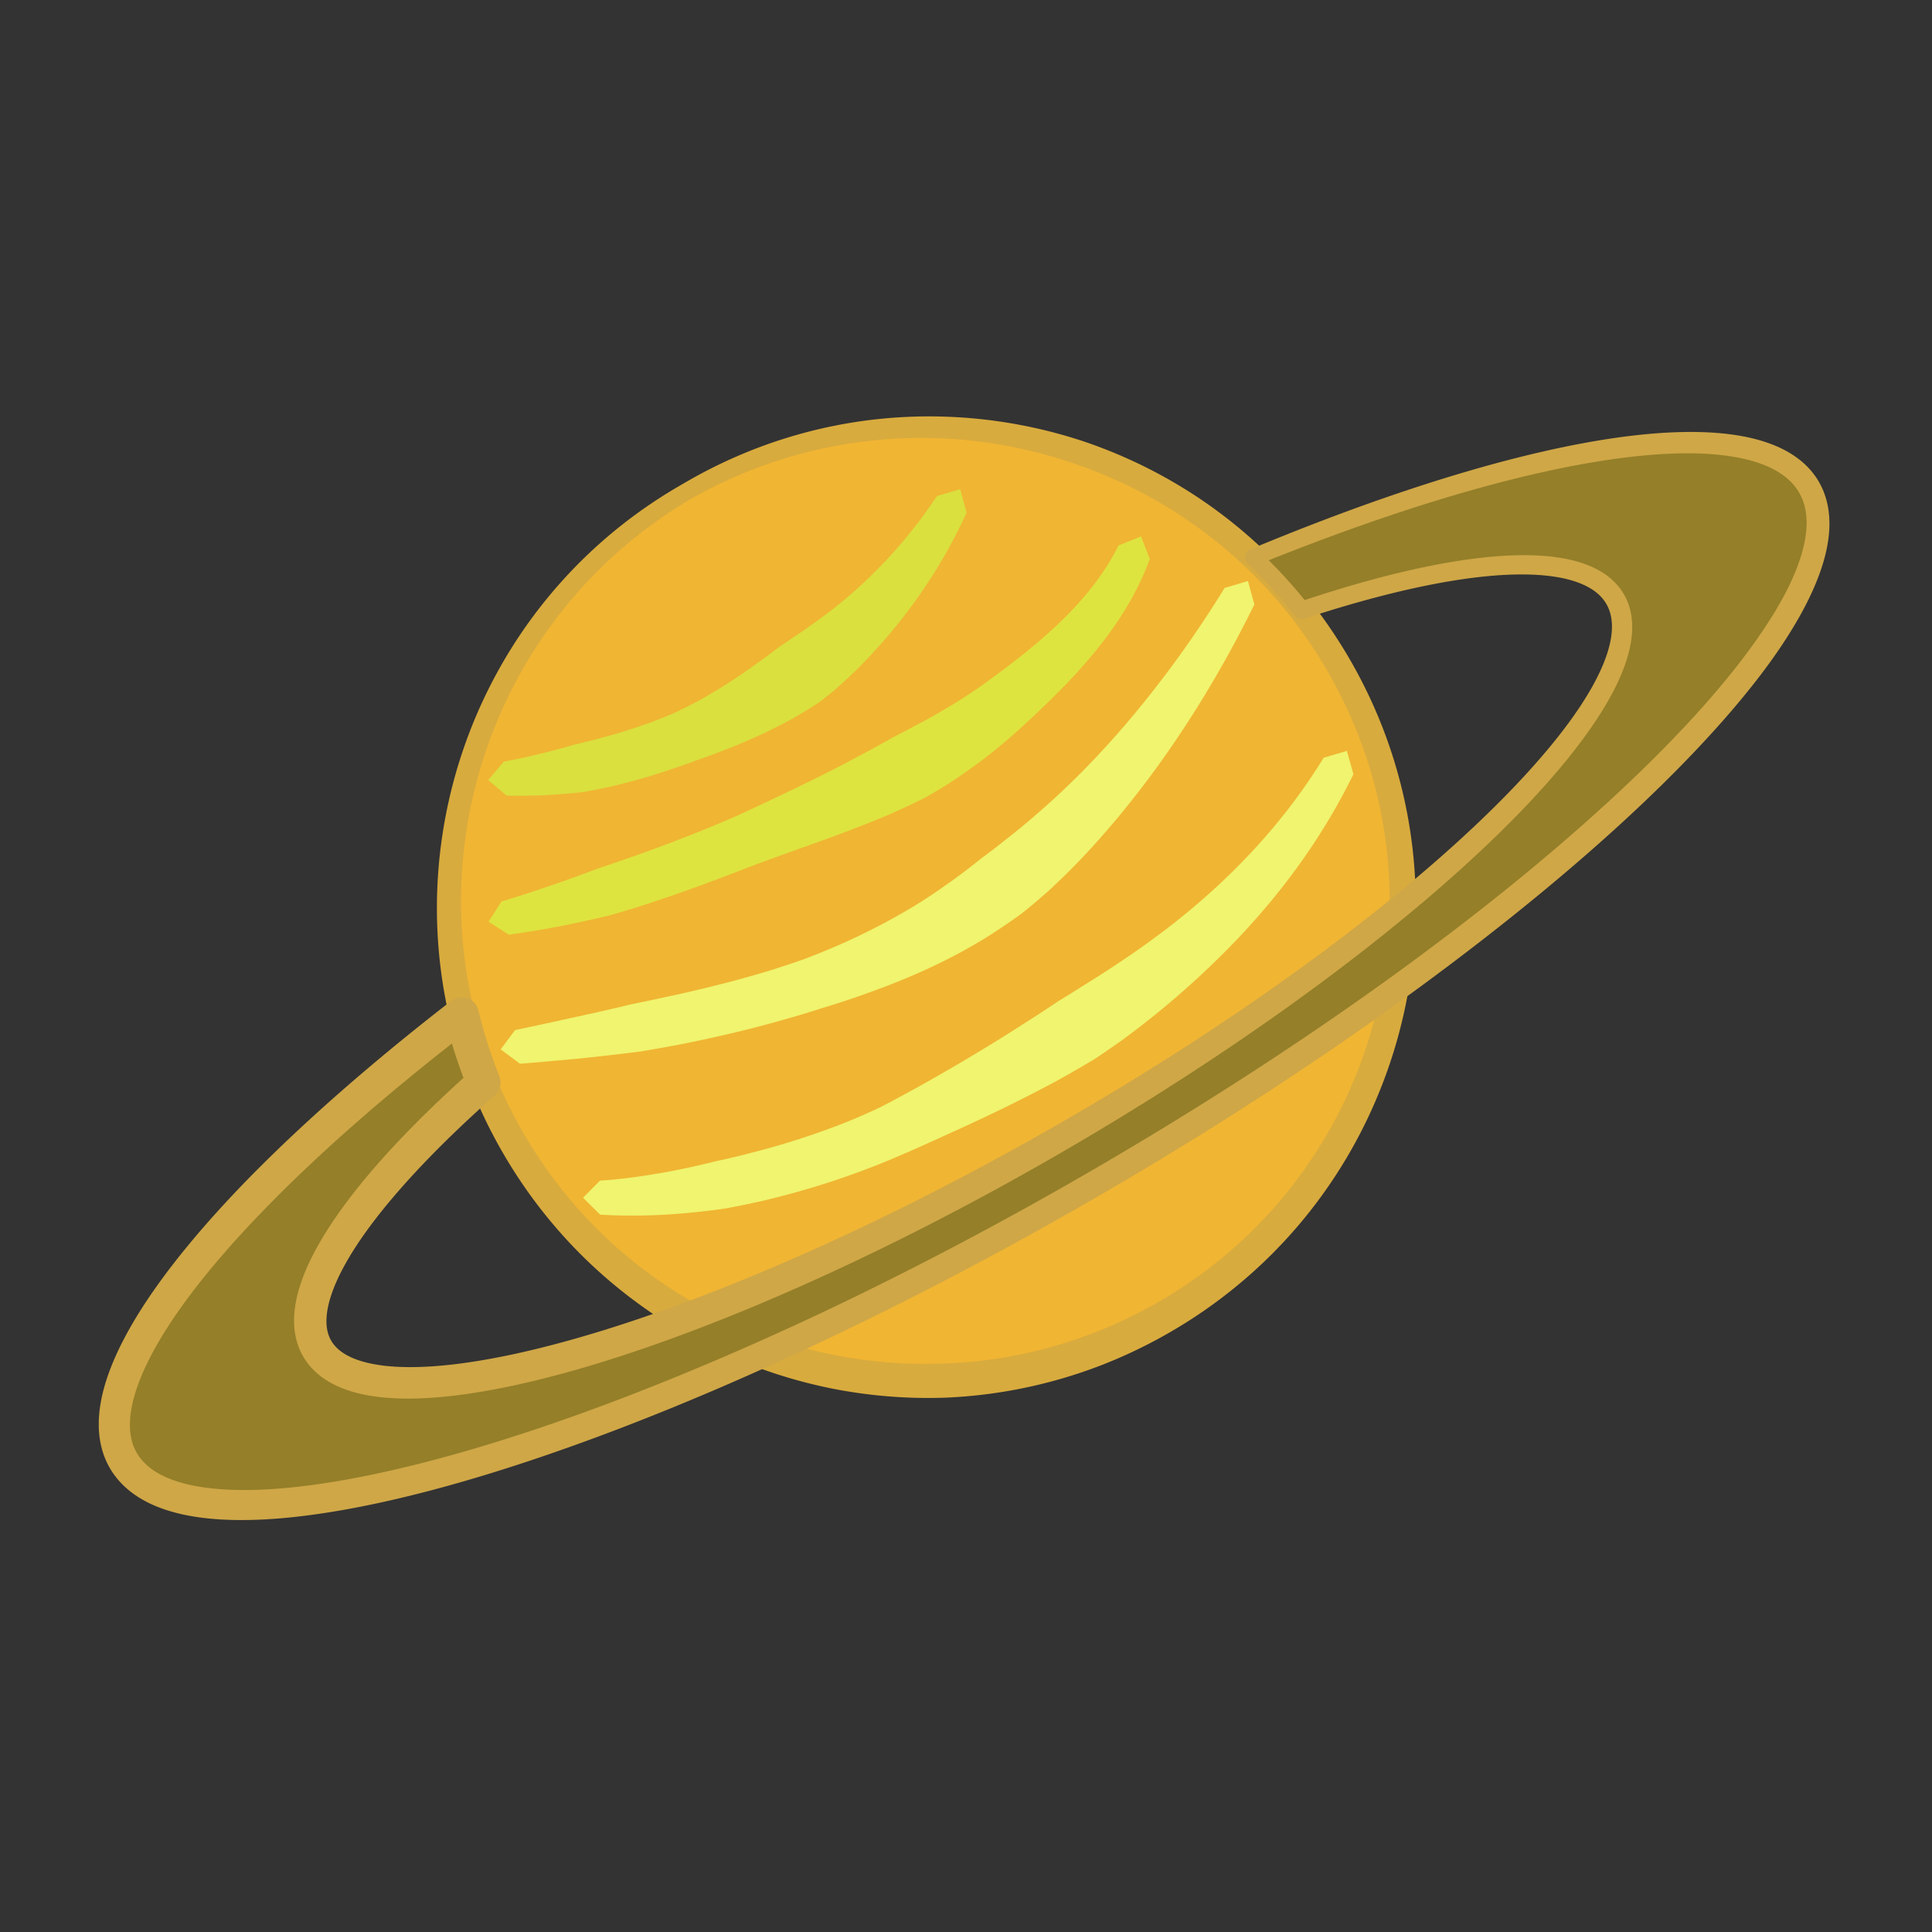 <?xml version="1.0" encoding="UTF-8" standalone="no"?>
<!DOCTYPE svg PUBLIC "-//W3C//DTD SVG 1.1//EN" "http://www.w3.org/Graphics/SVG/1.1/DTD/svg11.dtd">
<svg width="100%" height="100%" viewBox="0 0 128 128" version="1.1" xmlns="http://www.w3.org/2000/svg" xmlns:xlink="http://www.w3.org/1999/xlink" xml:space="preserve" xmlns:serif="http://www.serif.com/" style="fill-rule:evenodd;clip-rule:evenodd;stroke-linejoin:round;stroke-miterlimit:1.414;">
    <rect x="0" y="0" width="128" height="128" fill="#333333" stroke="none"/>
    <g transform="matrix(1.093,-0.631,0.631,1.093,-48.995,30.328)">
        <circle cx="64" cy="64" r="25.034" style="fill:rgb(240,181,51);"/>
        <path d="M63.841,39.415L63.682,39.417L63.524,39.421L63.366,39.426L63.208,39.431L63.05,39.438L62.893,39.446L62.736,39.454L62.579,39.464L62.422,39.474L62.266,39.486L62.11,39.498L61.954,39.512L61.799,39.526L61.644,39.542L61.489,39.558L61.334,39.576L61.18,39.594L61.026,39.613L60.873,39.633L60.719,39.654L60.566,39.677L60.414,39.7L60.261,39.723L60.109,39.748L59.958,39.774L59.806,39.801L59.655,39.829L59.505,39.857L59.354,39.887L59.204,39.917L59.054,39.948L58.905,39.981L58.756,40.014L58.607,40.048L58.459,40.083L58.311,40.118L58.164,40.155L58.016,40.193L57.869,40.231L57.723,40.271L57.577,40.311L57.431,40.352L57.286,40.394L57.141,40.437L56.996,40.48L56.852,40.525L56.708,40.57L56.565,40.617L56.421,40.664L56.279,40.712L56.137,40.761L55.995,40.81L55.853,40.861L55.712,40.912L55.572,40.965L55.431,41.018L55.291,41.071L55.152,41.126L55.013,41.182L54.875,41.238L54.736,41.295L54.599,41.353L54.462,41.412L54.325,41.471L54.188,41.532L54.052,41.593L53.917,41.655L53.782,41.718L53.647,41.781L53.513,41.846L53.38,41.911L53.246,41.977L53.114,42.044L52.981,42.111L52.85,42.179L52.718,42.248L52.587,42.318L52.457,42.389L52.327,42.46L52.198,42.532L52.069,42.605L51.94,42.678L51.813,42.753L51.685,42.828L51.558,42.904L51.432,42.98L51.306,43.057L51.18,43.135L51.055,43.214L50.931,43.294L50.807,43.374L50.684,43.455L50.561,43.536L50.439,43.619L50.317,43.702L50.196,43.786L50.075,43.87L49.955,43.955L49.835,44.041L49.716,44.128L49.597,44.215L49.479,44.303L49.362,44.392L49.245,44.481L49.129,44.571L49.013,44.662L48.898,44.753L48.783,44.845L48.669,44.938L48.556,45.031L48.443,45.125L48.33,45.22L48.219,45.315L48.107,45.411L47.997,45.508L47.887,45.605L47.778,45.703L47.669,45.802L47.561,45.901L47.453,46.001L47.346,46.101L47.24,46.202L47.134,46.304L47.029,46.406L46.924,46.509L46.82,46.613L46.717,46.717L46.614,46.822L46.512,46.927L46.411,47.033L46.31,47.14L46.21,47.247L46.11,47.355L46.012,47.463L45.913,47.572L45.816,47.682L45.719,47.792L45.623,47.902L45.527,48.014L45.432,48.126L45.338,48.238L45.244,48.351L45.152,48.465L45.059,48.579L44.968,48.693L44.877,48.809L44.787,48.924L44.697,49.041L44.608,49.157L44.52,49.275L44.433,49.393L44.346,49.511L44.26,49.63L44.175,49.75L44.09,49.87L44.006,49.99L43.923,50.112L43.84,50.233L43.759,50.355L43.678,50.478L43.597,50.601L43.518,50.725L43.439,50.849L43.361,50.973L43.283,51.099L43.207,51.224L43.131,51.35L43.056,51.477L42.981,51.604L42.907,51.732L42.835,51.86L42.762,51.988L42.691,52.117L42.62,52.246L42.55,52.376L42.481,52.507L42.413,52.638L42.345,52.769L42.279,52.901L42.213,53.033L42.147,53.165L42.083,53.298L42.019,53.432L41.956,53.566L41.894,53.7L41.833,53.835L41.772,53.97L41.713,54.106L41.654,54.242L41.596,54.378L41.539,54.515L41.482,54.653L41.427,54.79L41.372,54.928L41.318,55.067L41.265,55.206L41.212,55.345L41.161,55.485L41.11,55.625L41.06,55.765L41.011,55.906L40.963,56.047L40.916,56.189L40.869,56.331L40.824,56.473L40.779,56.616L40.735,56.759L40.692,56.903L40.65,57.047L40.609,57.191L40.568,57.335L40.529,57.48L40.49,57.625L40.452,57.771L40.415,57.917L40.379,58.063L40.344,58.21L40.31,58.357L40.276,58.504L40.244,58.651L40.212,58.799L40.182,58.948L40.152,59.096L40.123,59.245L40.095,59.394L40.068,59.544L40.042,59.693L40.017,59.843L39.992,59.994L39.969,60.145L39.947,60.296L39.925,60.447L39.904,60.598L39.885,60.75L39.866,60.902L39.848,61.055L39.831,61.207L39.816,61.36L39.801,61.514L39.787,61.667L39.774,61.821L39.762,61.975L39.75,62.129L39.74,62.284L39.731,62.439L39.723,62.594L39.716,62.749L39.709,62.905L39.704,63.06L39.7,63.216L39.697,63.373L39.694,63.529L39.693,63.686L39.693,63.843L39.693,64L39.695,64.157L39.697,64.314L39.701,64.471L39.706,64.627L39.711,64.783L39.718,64.939L39.725,65.095L39.734,65.25L39.743,65.405L39.754,65.56L39.765,65.714L39.778,65.869L39.791,66.023L39.806,66.176L39.821,66.33L39.837,66.483L39.854,66.635L39.873,66.788L39.892,66.94L39.912,67.092L39.933,67.243L39.954,67.395L39.977,67.546L40.001,67.696L40.026,67.846L40.051,67.996L40.078,68.146L40.105,68.295L40.133,68.444L40.163,68.593L40.193,68.741L40.224,68.889L40.256,69.037L40.288,69.184L40.322,69.331L40.357,69.478L40.392,69.624L40.428,69.77L40.466,69.915L40.504,70.06L40.543,70.205L40.582,70.35L40.623,70.494L40.665,70.637L40.707,70.781L40.75,70.924L40.794,71.066L40.839,71.208L40.885,71.35L40.932,71.492L40.979,71.633L41.028,71.773L41.077,71.913L41.127,72.053L41.178,72.193L41.229,72.331L41.282,72.47L41.335,72.608L41.389,72.746L41.444,72.883L41.5,73.02L41.556,73.157L41.614,73.293L41.672,73.428L41.731,73.564L41.79,73.698L41.851,73.833L41.912,73.967L41.974,74.1L42.037,74.233L42.101,74.366L42.165,74.498L42.231,74.629L42.297,74.761L42.363,74.891L42.431,75.021L42.499,75.151L42.568,75.281L42.638,75.409L42.708,75.538L42.78,75.666L42.852,75.793L42.924,75.92L42.998,76.046L43.072,76.172L43.147,76.298L43.223,76.423L43.299,76.547L43.377,76.671L43.454,76.795L43.481,76.836L43.533,76.918L43.612,77.04L43.692,77.162L43.773,77.284L43.854,77.405L43.936,77.525L44.019,77.645L44.102,77.764L44.186,77.883L44.271,78.001L44.357,78.119L44.443,78.236L44.53,78.353L44.617,78.469L44.705,78.585L44.794,78.7L44.884,78.814L44.974,78.928L45.065,79.042L45.156,79.155L45.249,79.267L45.342,79.379L45.435,79.49L45.529,79.6L45.624,79.71L45.72,79.82L45.816,79.928L45.912,80.037L46.01,80.144L46.108,80.251L46.206,80.358L46.306,80.464L46.405,80.569L46.506,80.673L46.607,80.778L46.709,80.881L46.811,80.984L46.914,81.086L47.018,81.188L47.122,81.288L47.226,81.389L47.332,81.488L47.438,81.588L47.544,81.686L47.651,81.784L47.759,81.881L47.867,81.977L47.976,82.073L48.085,82.169L48.195,82.263L48.306,82.357L48.417,82.451L48.528,82.544L48.64,82.636L48.753,82.727L48.866,82.818L48.979,82.909L49.093,82.998L49.208,83.087L49.323,83.176L49.439,83.263L49.555,83.35L49.672,83.436L49.789,83.522L49.907,83.607L50.026,83.691L50.145,83.774L50.264,83.857L50.384,83.939L50.505,84.02L50.626,84.101L50.747,84.181L50.869,84.26L50.992,84.338L51.115,84.416L51.238,84.493L51.362,84.57L51.487,84.645L51.612,84.72L51.737,84.794L51.863,84.867L51.989,84.94L52.116,85.012L52.243,85.083L52.371,85.153L52.5,85.223L52.628,85.292L52.757,85.36L52.781,85.372L52.887,85.428L53.016,85.496L53.146,85.563L53.277,85.629L53.408,85.694L53.539,85.758L53.671,85.822L53.803,85.885L53.936,85.947L54.069,86.009L54.203,86.069L54.337,86.129L54.471,86.188L54.606,86.247L54.741,86.304L54.877,86.361L55.013,86.417L55.15,86.472L55.287,86.526L55.424,86.579L55.562,86.632L55.7,86.684L55.839,86.735L55.978,86.785L56.118,86.834L56.257,86.883L56.398,86.93L56.538,86.977L56.679,87.023L56.82,87.068L56.962,87.112L57.104,87.156L57.247,87.198L57.39,87.24L57.533,87.281L57.677,87.321L57.82,87.36L57.965,87.399L58.109,87.436L58.254,87.472L58.4,87.508L58.546,87.543L58.692,87.577L58.838,87.61L58.985,87.642L59.132,87.673L59.279,87.704L59.427,87.733L59.575,87.762L59.724,87.789L59.872,87.816L59.891,87.819L60.021,87.842L60.171,87.867L60.32,87.892L60.47,87.915L60.62,87.938L60.771,87.959L60.922,87.98L61.073,88L61.225,88.019L61.376,88.036L61.529,88.053L61.681,88.069L61.834,88.084L61.987,88.099L62.14,88.112L62.293,88.124L62.447,88.135L62.601,88.145L62.756,88.155L62.91,88.163L63.065,88.17L63.22,88.177L63.376,88.182L63.531,88.187L63.687,88.19L63.844,88.193L64,88.194L64.156,88.195L64.313,88.194L64.469,88.193L64.625,88.19L64.78,88.187L64.935,88.182L65.09,88.177L65.245,88.171L65.4,88.163L65.554,88.155L65.708,88.146L65.862,88.135L66.016,88.124L66.169,88.112L66.322,88.099L66.475,88.085L66.627,88.07L66.779,88.054L66.931,88.037L67.083,88.019L67.234,88L67.386,87.981L67.536,87.96L67.687,87.939L67.837,87.916L67.987,87.893L68.137,87.868L68.286,87.843L68.435,87.817L68.584,87.79L68.732,87.762L68.88,87.733L69.028,87.703L69.176,87.673L69.323,87.641L69.47,87.609L69.616,87.575L69.762,87.541L69.908,87.506L70.014,87.48L70.054,87.47L70.199,87.433L70.344,87.395L70.488,87.357L70.632,87.317L70.776,87.277L70.919,87.236L71.063,87.194L71.205,87.151L71.348,87.107L71.49,87.063L71.631,87.017L71.773,86.971L71.913,86.924L72.054,86.876L72.194,86.827L72.334,86.777L72.473,86.727L72.612,86.675L72.751,86.623L72.889,86.57L73.027,86.516L73.164,86.462L73.301,86.406L73.438,86.35L73.574,86.293L73.71,86.235L73.845,86.177L73.98,86.117L74.114,86.057L74.249,85.996L74.382,85.934L74.515,85.871L74.648,85.808L74.781,85.744L74.912,85.679L75.044,85.613L75.175,85.546L75.306,85.479L75.436,85.411L75.565,85.342L75.694,85.273L75.823,85.202L75.952,85.131L76.079,85.059L76.207,84.987L76.334,84.913L76.46,84.839L76.586,84.764L76.711,84.689L76.836,84.612L76.961,84.535L77.085,84.457L77.208,84.379L77.331,84.3L77.454,84.22L77.576,84.139L77.697,84.057L77.818,83.975L77.938,83.892L78.058,83.809L78.178,83.725L78.297,83.64L78.415,83.554L78.533,83.468L78.65,83.381L78.767,83.293L78.883,83.204L78.999,83.115L79.114,83.026L79.228,82.935L79.242,82.924L79.342,82.844L79.456,82.752L79.569,82.659L79.681,82.566L79.792,82.472L79.904,82.377L80.014,82.282L80.124,82.186L80.234,82.09L80.342,81.992L80.451,81.895L80.558,81.796L80.665,81.697L80.772,81.597L80.878,81.497L80.983,81.396L81.088,81.294L81.192,81.192L81.295,81.089L81.398,80.985L81.5,80.881L81.602,80.776L81.703,80.671L81.803,80.565L81.903,80.458L82.002,80.351L82.101,80.244L82.199,80.135L82.296,80.026L82.392,79.917L82.488,79.806L82.584,79.696L82.678,79.584L82.772,79.473L82.866,79.36L82.958,79.247L83.05,79.133L83.142,79.019L83.232,78.905L83.322,78.789L83.412,78.674L83.5,78.557L83.588,78.44L83.676,78.323L83.762,78.205L83.848,78.086L83.933,77.967L84.018,77.847L84.102,77.727L84.185,77.606L84.267,77.485L84.349,77.363L84.43,77.241L84.51,77.118L84.59,76.995L84.596,76.986L84.668,76.871L84.746,76.746L84.823,76.621L84.899,76.496L84.974,76.37L85.049,76.243L85.123,76.116L85.196,75.988L85.269,75.86L85.34,75.732L85.411,75.603L85.482,75.473L85.551,75.343L85.62,75.213L85.688,75.082L85.755,74.951L85.821,74.819L85.887,74.687L85.952,74.554L86.016,74.421L86.079,74.287L86.142,74.153L86.203,74.019L86.264,73.884L86.324,73.749L86.384,73.613L86.442,73.477L86.5,73.34L86.557,73.203L86.613,73.065L86.668,72.928L86.722,72.789L86.776,72.651L86.829,72.511L86.881,72.372L86.932,72.232L86.982,72.092L87.032,71.951L87.08,71.81L87.128,71.668L87.175,71.526L87.221,71.384L87.266,71.241L87.311,71.098L87.339,71.006L87.354,70.955L87.397,70.811L87.439,70.667L87.479,70.522L87.519,70.377L87.558,70.232L87.597,70.086L87.634,69.94L87.67,69.794L87.706,69.647L87.741,69.5L87.774,69.353L87.807,69.205L87.839,69.057L87.87,68.908L87.9,68.76L87.93,68.611L87.958,68.461L87.986,68.311L88.012,68.161L88.038,68.011L88.062,67.86L88.086,67.709L88.109,67.558L88.131,67.407L88.152,67.255L88.172,67.102L88.191,66.95L88.209,66.797L88.226,66.644L88.243,66.491L88.258,66.337L88.272,66.183L88.286,66.029L88.298,65.874L88.31,65.72L88.32,65.565L88.33,65.409L88.338,65.254L88.346,65.098L88.353,64.942L88.358,64.786L88.363,64.629L88.367,64.472L88.369,64.315L88.371,64.158L88.372,64L88.371,63.842L88.37,63.685L88.368,63.528L88.365,63.371L88.36,63.214L88.355,63.058L88.349,62.902L88.342,62.746L88.333,62.59L88.324,62.435L88.314,62.28L88.303,62.125L88.291,61.971L88.283,61.875L88.278,61.816L88.264,61.662L88.249,61.509L88.233,61.355L88.216,61.202L88.198,61.049L88.18,60.897L88.16,60.744L88.139,60.592L88.118,60.441L88.095,60.289L88.072,60.138L88.048,59.987L88.022,59.837L87.996,59.687L87.969,59.537L87.941,59.387L87.912,59.238L87.882,59.089L87.852,58.941L87.82,58.792L87.787,58.644L87.754,58.497L87.72,58.35L87.685,58.203L87.648,58.056L87.612,57.91L87.574,57.764L87.535,57.619L87.495,57.473L87.455,57.329L87.414,57.184L87.371,57.04L87.328,56.896L87.284,56.753L87.24,56.61L87.194,56.468L87.147,56.325L87.1,56.184L87.052,56.042L87.003,55.901L86.953,55.761L86.902,55.62L86.851,55.48L86.798,55.341L86.745,55.202L86.691,55.063L86.636,54.925L86.581,54.787L86.524,54.65L86.467,54.513L86.409,54.376L86.35,54.24L86.29,54.104L86.23,53.969L86.168,53.834L86.106,53.7L86.043,53.566L85.98,53.432L85.915,53.299L85.85,53.167L85.831,53.128L85.784,53.034L85.718,52.903L85.65,52.771L85.582,52.64L85.513,52.51L85.443,52.38L85.373,52.25L85.301,52.121L85.229,51.993L85.157,51.865L85.083,51.737L85.009,51.61L84.934,51.483L84.858,51.357L84.782,51.231L84.704,51.106L84.626,50.982L84.548,50.857L84.468,50.734L84.388,50.611L84.307,50.488L84.226,50.366L84.143,50.244L84.06,50.123L83.977,50.002L83.892,49.882L83.807,49.763L83.721,49.644L83.635,49.525L83.548,49.407L83.46,49.29L83.371,49.173L83.282,49.057L83.192,48.941L83.101,48.826L83.01,48.711L82.918,48.597L82.825,48.484L82.732,48.371L82.638,48.258L82.543,48.147L82.448,48.035L82.352,47.925L82.328,47.897L82.256,47.814L82.159,47.704L82.062,47.595L81.964,47.486L81.865,47.377L81.766,47.27L81.666,47.162L81.566,47.056L81.464,46.95L81.363,46.845L81.26,46.74L81.157,46.636L81.054,46.532L80.949,46.429L80.844,46.327L80.739,46.225L80.633,46.124L80.526,46.024L80.419,45.924L80.311,45.825L80.202,45.726L80.093,45.628L79.983,45.531L79.873,45.434L79.762,45.338L79.65,45.243L79.538,45.148L79.426,45.054L79.312,44.961L79.199,44.868L79.084,44.776L78.969,44.685L78.854,44.594L78.738,44.504L78.621,44.415L78.504,44.326L78.386,44.238L78.268,44.151L78.149,44.064L78.029,43.978L77.909,43.893L77.789,43.808L77.668,43.725L77.546,43.641L77.424,43.559L77.302,43.477L77.178,43.396L77.055,43.316L76.931,43.237L76.806,43.158L76.681,43.08L76.555,43.002L76.429,42.926L76.302,42.85L76.175,42.775L76.047,42.7L75.919,42.627L75.79,42.554L75.661,42.482L75.531,42.41L75.401,42.34L75.27,42.27L75.139,42.201L75.008,42.133L74.876,42.065L74.743,41.998L74.61,41.932L74.477,41.867L74.343,41.803L74.208,41.739L74.074,41.676L73.938,41.614L73.802,41.553L73.666,41.492L73.551,41.442L73.53,41.432L73.393,41.373L73.255,41.315L73.117,41.258L72.979,41.201L72.84,41.145L72.701,41.09L72.562,41.036L72.422,40.983L72.281,40.931L72.14,40.879L71.999,40.828L71.858,40.778L71.716,40.729L71.573,40.681L71.43,40.633L71.287,40.587L71.143,40.541L70.999,40.496L70.855,40.452L70.71,40.409L70.565,40.367L70.419,40.325L70.273,40.285L70.127,40.245L69.98,40.206L69.833,40.168L69.686,40.131L69.538,40.095L69.39,40.06L69.241,40.026L69.093,39.992L68.943,39.96L68.794,39.928L68.644,39.897L68.494,39.867L68.343,39.838L68.192,39.81L68.041,39.783L67.889,39.757L67.737,39.732L67.585,39.708L67.432,39.684L67.28,39.662L67.126,39.64L66.973,39.62L66.819,39.6L66.665,39.582L66.51,39.564L66.356,39.547L66.201,39.532L66.045,39.517L65.89,39.503L65.734,39.49L65.577,39.478L65.421,39.467L65.264,39.457L65.107,39.448L64.95,39.44L64.792,39.433L64.634,39.427L64.478,39.422L64.476,39.422L64.318,39.418L64.159,39.415L64,39.413L63.841,39.415ZM64.329,38.519L64.493,38.52L64.657,38.522L64.821,38.525L64.984,38.529L65.148,38.535L65.311,38.541L65.473,38.548L65.636,38.556L65.798,38.566L65.96,38.576L66.122,38.587L66.283,38.6L66.445,38.613L66.606,38.628L66.766,38.643L66.927,38.659L67.087,38.677L67.247,38.695L67.406,38.714L67.566,38.735L67.724,38.756L67.883,38.778L68.042,38.801L68.2,38.826L68.357,38.851L68.515,38.877L68.672,38.904L68.829,38.932L68.985,38.961L69.142,38.991L69.298,39.022L69.453,39.054L69.608,39.087L69.763,39.121L69.918,39.156L70.072,39.191L70.226,39.228L70.379,39.265L70.532,39.304L70.685,39.343L70.838,39.384L70.99,39.425L71.142,39.467L71.293,39.51L71.444,39.554L71.595,39.599L71.745,39.645L71.895,39.691L72.044,39.739L72.193,39.787L72.342,39.837L72.49,39.887L72.638,39.938L72.786,39.99L72.933,40.043L73.079,40.097L73.226,40.151L73.372,40.207L73.517,40.263L73.662,40.32L73.807,40.379L73.951,40.438L73.973,40.447L74.095,40.498L74.238,40.558L74.381,40.62L74.523,40.683L74.665,40.746L74.806,40.81L74.947,40.875L75.088,40.941L75.228,41.008L75.368,41.075L75.507,41.144L75.646,41.213L75.784,41.283L75.922,41.354L76.059,41.425L76.196,41.498L76.332,41.571L76.468,41.645L76.603,41.72L76.738,41.795L76.873,41.872L77.006,41.949L77.14,42.027L77.273,42.106L77.405,42.185L77.537,42.266L77.668,42.347L77.799,42.429L77.929,42.511L78.059,42.595L78.188,42.679L78.317,42.764L78.445,42.85L78.573,42.936L78.7,43.023L78.826,43.111L78.952,43.2L79.078,43.289L79.203,43.379L79.327,43.47L79.451,43.562L79.574,43.654L79.697,43.747L79.819,43.841L79.94,43.936L80.061,44.031L80.182,44.127L80.301,44.224L80.421,44.321L80.539,44.419L80.657,44.518L80.774,44.617L80.891,44.718L81.007,44.818L81.123,44.92L81.238,45.022L81.352,45.125L81.466,45.229L81.579,45.333L81.692,45.438L81.804,45.544L81.915,45.65L82.026,45.757L82.136,45.864L82.245,45.973L82.354,46.082L82.462,46.191L82.569,46.301L82.676,46.412L82.782,46.524L82.887,46.636L82.992,46.749L83.096,46.862L83.2,46.976L83.277,47.062L83.303,47.091L83.404,47.207L83.505,47.323L83.605,47.441L83.704,47.558L83.803,47.677L83.901,47.796L83.998,47.915L84.095,48.035L84.191,48.156L84.286,48.277L84.381,48.399L84.474,48.522L84.567,48.645L84.66,48.768L84.751,48.892L84.842,49.017L84.932,49.142L85.022,49.268L85.111,49.395L85.199,49.522L85.286,49.649L85.372,49.778L85.458,49.906L85.543,50.035L85.627,50.165L85.711,50.295L85.793,50.426L85.875,50.558L85.956,50.69L86.037,50.822L86.116,50.955L86.195,51.088L86.273,51.222L86.35,51.357L86.427,51.492L86.502,51.627L86.577,51.763L86.651,51.9L86.725,52.037L86.797,52.174L86.869,52.313L86.94,52.451L86.989,52.55L87.01,52.59L87.079,52.73L87.147,52.87L87.214,53.01L87.281,53.151L87.347,53.292L87.412,53.434L87.476,53.577L87.539,53.72L87.601,53.863L87.663,54.007L87.724,54.151L87.784,54.295L87.843,54.44L87.901,54.586L87.958,54.732L88.014,54.878L88.07,55.025L88.125,55.172L88.178,55.32L88.231,55.468L88.283,55.617L88.335,55.766L88.385,55.915L88.434,56.065L88.483,56.215L88.53,56.365L88.577,56.516L88.623,56.668L88.668,56.819L88.712,56.971L88.755,57.124L88.797,57.277L88.838,57.43L88.878,57.584L88.918,57.738L88.956,57.892L88.993,58.047L89.03,58.202L89.066,58.357L89.1,58.513L89.134,58.669L89.167,58.826L89.199,58.983L89.229,59.14L89.259,59.298L89.288,59.456L89.316,59.614L89.343,59.772L89.369,59.931L89.394,60.09L89.419,60.25L89.442,60.41L89.464,60.57L89.485,60.73L89.505,60.891L89.524,61.052L89.542,61.214L89.56,61.375L89.576,61.537L89.591,61.7L89.605,61.862L89.618,62.025L89.63,62.188L89.641,62.352L89.651,62.515L89.66,62.679L89.668,62.843L89.675,63.008L89.681,63.173L89.686,63.338L89.69,63.503L89.693,63.668L89.695,63.834L89.695,64L89.695,64.166L89.694,64.332L89.691,64.497L89.688,64.663L89.683,64.828L89.678,64.992L89.671,65.157L89.663,65.321L89.655,65.485L89.645,65.649L89.634,65.812L89.623,65.975L89.61,66.138L89.596,66.301L89.581,66.463L89.566,66.625L89.549,66.787L89.531,66.949L89.512,67.11L89.493,67.271L89.472,67.431L89.45,67.591L89.427,67.751L89.404,67.911L89.379,68.07L89.353,68.229L89.327,68.388L89.299,68.546L89.27,68.704L89.241,68.862L89.21,69.019L89.179,69.177L89.146,69.333L89.113,69.49L89.079,69.646L89.044,69.801L89.007,69.956L88.97,70.111L88.932,70.266L88.893,70.42L88.853,70.574L88.812,70.727L88.771,70.881L88.728,71.033L88.684,71.186L88.64,71.337L88.623,71.392L88.594,71.489L88.548,71.64L88.501,71.791L88.453,71.941L88.404,72.092L88.354,72.241L88.304,72.39L88.252,72.539L88.199,72.688L88.146,72.835L88.092,72.983L88.037,73.13L87.981,73.277L87.924,73.423L87.866,73.569L87.808,73.714L87.748,73.859L87.688,74.004L87.627,74.148L87.565,74.292L87.502,74.435L87.438,74.578L87.374,74.72L87.308,74.862L87.242,75.003L87.175,75.144L87.107,75.284L87.038,75.424L86.969,75.564L86.899,75.703L86.827,75.841L86.755,75.979L86.683,76.117L86.609,76.254L86.535,76.39L86.46,76.526L86.384,76.662L86.307,76.797L86.229,76.932L86.151,77.066L86.072,77.199L85.992,77.332L85.911,77.465L85.83,77.596L85.754,77.718L85.747,77.728L85.665,77.859L85.582,77.99L85.497,78.12L85.413,78.249L85.327,78.378L85.24,78.507L85.153,78.635L85.065,78.762L84.977,78.889L84.887,79.015L84.797,79.141L84.706,79.266L84.615,79.391L84.522,79.515L84.429,79.638L84.336,79.761L84.241,79.884L84.146,80.005L84.05,80.127L83.953,80.247L83.856,80.367L83.758,80.486L83.659,80.605L83.56,80.723L83.459,80.841L83.359,80.958L83.257,81.074L83.155,81.19L83.052,81.305L82.948,81.42L82.844,81.534L82.739,81.647L82.633,81.76L82.527,81.872L82.42,81.983L82.312,82.094L82.204,82.204L82.095,82.314L81.986,82.422L81.875,82.531L81.764,82.638L81.653,82.745L81.541,82.851L81.428,82.957L81.314,83.062L81.2,83.166L81.085,83.269L80.97,83.372L80.854,83.474L80.737,83.576L80.62,83.677L80.502,83.777L80.384,83.876L80.265,83.975L80.16,84.061L80.145,84.073L80.025,84.171L79.904,84.267L79.783,84.363L79.661,84.459L79.538,84.553L79.415,84.647L79.292,84.741L79.167,84.833L79.042,84.925L78.917,85.016L78.791,85.106L78.664,85.196L78.537,85.285L78.409,85.373L78.281,85.46L78.152,85.547L78.023,85.632L77.893,85.717L77.762,85.802L77.631,85.885L77.5,85.968L77.368,86.05L77.235,86.131L77.102,86.212L76.968,86.292L76.834,86.37L76.699,86.449L76.564,86.526L76.428,86.603L76.291,86.678L76.155,86.753L76.017,86.827L75.879,86.901L75.741,86.973L75.602,87.045L75.463,87.116L75.323,87.186L75.183,87.255L75.042,87.324L74.901,87.391L74.759,87.458L74.617,87.524L74.474,87.589L74.331,87.654L74.187,87.717L74.043,87.78L73.898,87.842L73.753,87.902L73.608,87.962L73.462,88.022L73.315,88.08L73.168,88.137L73.021,88.194L72.873,88.25L72.725,88.305L72.577,88.359L72.428,88.412L72.278,88.464L72.128,88.515L71.978,88.566L71.827,88.615L71.676,88.664L71.525,88.711L71.373,88.758L71.22,88.804L71.068,88.849L70.915,88.893L70.761,88.936L70.607,88.979L70.453,89.02L70.411,89.031L70.298,89.06L70.143,89.1L69.988,89.138L69.832,89.176L69.675,89.212L69.519,89.248L69.362,89.282L69.205,89.316L69.047,89.349L68.889,89.381L68.731,89.412L68.572,89.441L68.413,89.47L68.253,89.498L68.094,89.525L67.934,89.551L67.773,89.576L67.612,89.6L67.451,89.623L67.29,89.645L67.128,89.666L66.966,89.686L66.804,89.705L66.641,89.723L66.478,89.741L66.315,89.757L66.152,89.772L65.988,89.786L65.824,89.799L65.659,89.81L65.495,89.821L65.33,89.831L65.164,89.84L64.999,89.848L64.833,89.855L64.667,89.86L64.501,89.865L64.334,89.869L64.167,89.871L64,89.873L63.833,89.873L63.666,89.873L63.499,89.871L63.333,89.868L63.167,89.865L63.001,89.86L62.835,89.854L62.67,89.847L62.504,89.839L62.34,89.83L62.175,89.82L62.01,89.809L61.846,89.797L61.682,89.784L61.519,89.77L61.355,89.755L61.192,89.739L61.03,89.722L60.867,89.704L60.705,89.684L60.543,89.664L60.382,89.643L60.22,89.621L60.059,89.598L59.899,89.574L59.738,89.549L59.598,89.526L59.578,89.523L59.419,89.495L59.259,89.467L59.1,89.437L58.941,89.407L58.783,89.376L58.625,89.344L58.467,89.31L58.31,89.276L58.153,89.241L57.997,89.205L57.84,89.168L57.684,89.13L57.529,89.091L57.374,89.051L57.219,89.011L57.064,88.969L56.91,88.926L56.757,88.883L56.603,88.838L56.451,88.793L56.298,88.746L56.146,88.699L55.994,88.651L55.843,88.602L55.692,88.552L55.541,88.501L55.391,88.45L55.242,88.397L55.092,88.343L54.943,88.289L54.795,88.234L54.647,88.177L54.499,88.12L54.352,88.062L54.205,88.004L54.059,87.944L53.913,87.883L53.768,87.822L53.623,87.76L53.478,87.697L53.334,87.633L53.191,87.568L53.048,87.502L52.905,87.436L52.763,87.368L52.621,87.3L52.48,87.231L52.339,87.161L52.199,87.091L52.059,87.019L51.945,86.96L51.92,86.947L51.782,86.872L51.644,86.797L51.506,86.722L51.37,86.645L51.233,86.568L51.098,86.49L50.963,86.411L50.828,86.331L50.694,86.251L50.56,86.169L50.427,86.087L50.294,86.004L50.162,85.921L50.031,85.836L49.9,85.751L49.77,85.665L49.64,85.579L49.511,85.491L49.382,85.403L49.254,85.314L49.126,85.224L48.999,85.134L48.873,85.043L48.747,84.951L48.621,84.858L48.497,84.765L48.373,84.671L48.249,84.576L48.126,84.481L48.004,84.384L47.882,84.287L47.761,84.19L47.64,84.091L47.52,83.992L47.401,83.893L47.282,83.792L47.168,83.694L47.164,83.691L47.047,83.589L46.93,83.486L46.814,83.382L46.699,83.278L46.584,83.173L46.47,83.068L46.357,82.961L46.244,82.854L46.132,82.747L46.021,82.639L45.91,82.53L45.8,82.42L45.69,82.31L45.581,82.199L45.473,82.088L45.366,81.975L45.259,81.863L45.153,81.749L45.047,81.635L44.942,81.521L44.838,81.405L44.735,81.289L44.632,81.173L44.53,81.056L44.429,80.938L44.328,80.82L44.228,80.701L44.129,80.581L44.03,80.461L43.932,80.34L43.835,80.219L43.739,80.097L43.643,79.975L43.548,79.851L43.454,79.728L43.361,79.603L43.268,79.479L43.176,79.353L43.084,79.227L42.994,79.101L42.904,78.974L42.815,78.846L42.727,78.718L42.639,78.589L42.553,78.46L42.466,78.33L42.381,78.2L42.297,78.069L42.213,77.937L42.13,77.805L42.075,77.717L42.048,77.673L41.967,77.54L41.886,77.406L41.807,77.272L41.728,77.137L41.65,77.002L41.572,76.867L41.496,76.73L41.42,76.594L41.345,76.457L41.271,76.319L41.198,76.181L41.125,76.042L41.054,75.903L40.983,75.763L40.913,75.623L40.844,75.483L40.775,75.342L40.708,75.2L40.641,75.058L40.575,74.916L40.51,74.773L40.446,74.63L40.383,74.486L40.321,74.342L40.259,74.197L40.198,74.052L40.138,73.907L40.079,73.761L40.021,73.614L39.964,73.467L39.908,73.32L39.852,73.172L39.798,73.024L39.744,72.876L39.691,72.727L39.639,72.578L39.588,72.428L39.538,72.278L39.488,72.127L39.44,71.976L39.393,71.825L39.346,71.673L39.3,71.521L39.256,71.369L39.212,71.216L39.169,71.063L39.127,70.909L39.086,70.755L39.046,70.601L39.007,70.446L38.968,70.291L38.931,70.135L38.895,69.98L38.859,69.824L38.825,69.667L38.791,69.51L38.759,69.353L38.727,69.196L38.697,69.038L38.667,68.88L38.638,68.721L38.61,68.563L38.584,68.403L38.558,68.244L38.533,68.084L38.509,67.924L38.486,67.764L38.465,67.603L38.444,67.442L38.424,67.281L38.405,67.12L38.387,66.958L38.37,66.796L38.354,66.633L38.34,66.471L38.326,66.308L38.313,66.145L38.301,65.981L38.29,65.817L38.281,65.653L38.28,65.647L38.272,65.489L38.264,65.325L38.257,65.16L38.252,64.995L38.247,64.83L38.244,64.664L38.241,64.499L38.24,64.333L38.239,64.166L38.24,64L38.241,63.834L38.244,63.667L38.248,63.502L38.253,63.336L38.259,63.171L38.266,63.006L38.273,62.841L38.282,62.676L38.292,62.512L38.303,62.348L38.316,62.184L38.329,62.021L38.343,61.858L38.358,61.695L38.374,61.533L38.391,61.37L38.409,61.208L38.428,61.047L38.448,60.886L38.469,60.725L38.492,60.564L38.515,60.404L38.539,60.244L38.564,60.084L38.59,59.925L38.617,59.766L38.645,59.607L38.674,59.449L38.704,59.291L38.734,59.133L38.766,58.976L38.799,58.819L38.833,58.662L38.867,58.506L38.903,58.35L38.939,58.195L38.977,58.04L39.015,57.885L39.055,57.731L39.095,57.577L39.136,57.423L39.178,57.27L39.221,57.117L39.265,56.965L39.31,56.813L39.356,56.661L39.403,56.51L39.45,56.359L39.499,56.209L39.548,56.059L39.598,55.909L39.65,55.76L39.702,55.611L39.754,55.463L39.808,55.315L39.863,55.168L39.918,55.021L39.975,54.874L40.032,54.728L40.09,54.582L40.149,54.437L40.209,54.292L40.27,54.148L40.331,54.004L40.394,53.861L40.457,53.718L40.521,53.575L40.586,53.433L40.652,53.292L40.718,53.151L40.786,53.01L40.854,52.87L40.923,52.73L40.993,52.591L41.064,52.453L41.135,52.315L41.207,52.177L41.28,52.04L41.354,51.903L41.429,51.767L41.505,51.631L41.581,51.496L41.658,51.362L41.736,51.227L41.814,51.094L41.894,50.961L41.974,50.828L42.055,50.696L42.137,50.565L42.219,50.434L42.302,50.304L42.386,50.174L42.471,50.044L42.557,49.916L42.643,49.788L42.73,49.66L42.818,49.533L42.906,49.406L42.995,49.28L43.085,49.155L43.176,49.03L43.267,48.906L43.359,48.782L43.452,48.659L43.546,48.537L43.64,48.415L43.735,48.293L43.831,48.173L43.927,48.053L44.024,47.933L44.122,47.814L44.22,47.696L44.319,47.578L44.419,47.461L44.52,47.345L44.621,47.229L44.723,47.113L44.825,46.999L44.929,46.885L45.033,46.771L45.137,46.659L45.242,46.546L45.348,46.435L45.455,46.324L45.562,46.214L45.67,46.104L45.778,45.996L45.887,45.887L45.997,45.78L46.107,45.673L46.218,45.566L46.33,45.461L46.442,45.356L46.555,45.252L46.669,45.148L46.783,45.045L46.898,44.943L47.013,44.841L47.129,44.741L47.245,44.64L47.363,44.541L47.48,44.442L47.599,44.344L47.718,44.247L47.837,44.15L47.957,44.054L48.078,43.959L48.199,43.864L48.321,43.77L48.443,43.677L48.566,43.585L48.69,43.493L48.814,43.402L48.939,43.312L49.064,43.223L49.19,43.134L49.316,43.046L49.443,42.959L49.57,42.872L49.698,42.787L49.827,42.702L49.956,42.617L50.085,42.534L50.215,42.451L50.346,42.369L50.477,42.288L50.609,42.208L50.741,42.128L50.874,42.049L51.007,41.971L51.14,41.894L51.274,41.818L51.409,41.742L51.544,41.667L51.68,41.593L51.816,41.52L51.953,41.447L52.09,41.375L52.227,41.304L52.365,41.234L52.504,41.165L52.643,41.097L52.782,41.029L52.922,40.962L53.063,40.896L53.203,40.831L53.345,40.767L53.487,40.704L53.629,40.641L53.771,40.579L53.914,40.518L54.058,40.458L54.202,40.399L54.346,40.341L54.491,40.283L54.636,40.226L54.782,40.171L54.928,40.116L55.074,40.062L55.221,40.008L55.368,39.956L55.516,39.905L55.664,39.854L55.813,39.805L55.962,39.756L56.111,39.708L56.26,39.661L56.41,39.615L56.561,39.57L56.712,39.526L56.863,39.482L57.014,39.44L57.166,39.398L57.319,39.358L57.471,39.318L57.624,39.279L57.778,39.241L57.931,39.204L58.085,39.168L58.24,39.133L58.394,39.099L58.549,39.066L58.705,39.034L58.861,39.003L59.017,38.972L59.173,38.943L59.33,38.914L59.487,38.887L59.644,38.86L59.802,38.835L59.96,38.81L60.118,38.787L60.277,38.764L60.436,38.742L60.595,38.722L60.754,38.702L60.914,38.683L61.074,38.666L61.234,38.649L61.395,38.633L61.556,38.619L61.717,38.605L61.878,38.592L62.04,38.581L62.202,38.57L62.364,38.56L62.527,38.552L62.689,38.544L62.852,38.537L63.016,38.532L63.179,38.527L63.343,38.524L63.507,38.521L63.671,38.52L63.835,38.519L64,38.52L64.165,38.519L64.329,38.519Z" style="fill:rgb(216,171,62);"/>
    </g>
    <g transform="matrix(1.093,-0.631,0.631,1.093,-48.995,30.328)">
        <path d="M87.992,56.831C104.668,59.072 115.09,63.455 115.09,68.228C115.09,75.352 92.198,81.136 64,81.136C35.802,81.136 12.91,75.352 12.91,68.228C12.91,63.455 23.332,59.072 40.008,56.831C39.653,58.022 39.383,59.251 39.208,60.51C30.108,62.376 24.66,65.2 24.66,68.228C24.66,73.714 42.288,78.167 64,78.167C85.712,78.167 103.34,73.714 103.34,68.228C103.34,65.2 97.892,62.376 88.792,60.51C88.617,59.251 88.347,58.022 87.992,56.831Z" style="fill:rgb(149,127,41);"/>
        <path d="M111.37,62.732L111.54,62.834L111.707,62.937L111.871,63.04L112.032,63.144L112.189,63.248L112.343,63.353L112.494,63.458L112.642,63.564L112.787,63.671L112.928,63.778L113.065,63.885L113.134,63.94L113.201,63.994L113.267,64.048L113.332,64.103L113.397,64.158L113.461,64.213L113.524,64.267L113.586,64.323L113.647,64.378L113.707,64.433L113.767,64.489L113.826,64.545L113.884,64.601L113.941,64.657L113.997,64.713L114.053,64.77L114.107,64.826L114.161,64.883L114.214,64.94L114.266,64.997L114.317,65.054L114.367,65.112L114.417,65.17L114.465,65.228L114.513,65.286L114.56,65.344L114.606,65.402L114.651,65.461L114.695,65.52L114.738,65.579L114.781,65.638L114.822,65.697L114.863,65.757L114.903,65.817L114.942,65.877L114.979,65.937L115.016,65.997L115.052,66.058L115.088,66.119L115.122,66.18L115.155,66.241L115.187,66.302L115.219,66.364L115.249,66.426L115.278,66.488L115.307,66.55L115.334,66.613L115.361,66.675L115.386,66.738L115.411,66.801L115.434,66.864L115.456,66.928L115.478,66.991L115.498,67.055L115.518,67.119L115.536,67.183L115.553,67.247L115.569,67.312L115.584,67.377L115.598,67.441L115.611,67.506L115.623,67.571L115.634,67.636L115.644,67.702L115.652,67.767L115.66,67.833L115.666,67.898L115.672,67.964L115.676,68.03L115.679,68.096L115.681,68.162L115.682,68.229L115.681,68.326L115.677,68.424L115.672,68.522L115.663,68.62L115.653,68.717L115.64,68.815L115.624,68.912L115.606,69.008L115.586,69.105L115.564,69.201L115.539,69.297L115.511,69.392L115.482,69.487L115.45,69.582L115.416,69.676L115.38,69.77L115.342,69.863L115.301,69.956L115.259,70.048L115.214,70.14L115.167,70.231L115.118,70.322L115.068,70.413L115.015,70.503L114.96,70.593L114.903,70.682L114.844,70.771L114.783,70.859L114.72,70.947L114.656,71.034L114.589,71.121L114.52,71.208L114.45,71.294L114.378,71.38L114.304,71.465L114.228,71.55L114.15,71.634L114.07,71.718L113.989,71.802L113.906,71.885L113.821,71.968L113.734,72.051L113.646,72.133L113.555,72.215L113.463,72.297L113.37,72.378L113.274,72.459L113.177,72.539L113.078,72.619L112.977,72.699L112.875,72.778L112.771,72.857L112.665,72.936L112.557,73.015L112.448,73.093L112.337,73.171L112.225,73.248L112.111,73.326L111.995,73.403L111.877,73.479L111.758,73.556L111.637,73.632L111.515,73.707L111.391,73.783L111.265,73.858L111.137,73.933L111.008,74.007L110.878,74.082L110.746,74.156L110.612,74.229L110.476,74.303L110.339,74.376L110.201,74.449L110.06,74.521L109.919,74.593L109.775,74.665L109.63,74.737L109.484,74.808L109.336,74.88L109.186,74.95L109.035,75.021L108.882,75.091L108.855,75.104L108.728,75.161L108.572,75.23L108.414,75.299L108.255,75.368L108.095,75.436L107.933,75.504L107.769,75.572L107.604,75.639L107.437,75.706L107.269,75.773L107.1,75.84L106.929,75.906L106.756,75.972L106.582,76.038L106.407,76.103L106.23,76.168L106.052,76.233L105.872,76.298L105.691,76.362L105.508,76.426L105.324,76.489L105.139,76.553L104.952,76.616L104.764,76.678L104.574,76.741L104.383,76.803L104.19,76.864L103.997,76.926L103.801,76.987L103.605,77.048L103.407,77.108L103.207,77.169L103.007,77.228L102.805,77.288L102.601,77.347L102.397,77.406L102.19,77.465L101.983,77.523L101.774,77.581L101.564,77.639L101.353,77.696L101.14,77.753L100.926,77.809L100.711,77.866L100.495,77.922L100.277,77.977L100.058,78.033L99.837,78.088L99.616,78.142L99.393,78.197L99.169,78.251L98.943,78.304L98.717,78.358L98.489,78.41L98.26,78.463L98.03,78.515L97.798,78.567L97.565,78.619L97.332,78.67L97.096,78.721L97.016,78.738L96.623,78.821L96.144,78.92L95.661,79.018L95.173,79.114L94.681,79.208L94.184,79.301L93.682,79.393L93.176,79.483L92.666,79.572L92.152,79.659L91.633,79.744L91.11,79.828L90.583,79.911L90.051,79.992L89.516,80.071L88.977,80.148L88.433,80.225L87.886,80.299L87.335,80.372L86.78,80.443L86.221,80.513L85.658,80.58L85.092,80.647L84.522,80.711L83.948,80.774L83.371,80.835L82.791,80.894L82.207,80.952L81.62,81.007L81.029,81.062L80.435,81.114L79.838,81.164L79.342,81.204L79.237,81.213L78.634,81.26L78.027,81.305L77.418,81.348L76.805,81.389L76.189,81.429L75.571,81.466L74.949,81.502L74.325,81.535L73.698,81.567L73.069,81.597L72.437,81.625L71.802,81.651L71.164,81.675L70.525,81.697L69.882,81.717L69.238,81.735L68.591,81.751L67.941,81.765L67.29,81.777L66.636,81.787L65.98,81.795L65.322,81.8L64.662,81.804L64,81.805L63.338,81.805L62.678,81.802L62.02,81.797L61.364,81.79L61.332,81.79L60.71,81.781L60.059,81.771L59.409,81.758L58.762,81.743L58.117,81.726L57.475,81.707L56.835,81.686L56.198,81.663L55.563,81.639L54.93,81.612L54.301,81.583L53.674,81.552L53.05,81.52L52.428,81.485L51.809,81.449L51.194,81.41L50.581,81.37L49.971,81.328L49.364,81.284L48.761,81.238L48.454,81.214L48.16,81.191L47.563,81.143L46.968,81.093L46.377,81.041L45.79,80.987L45.205,80.932L44.624,80.874L44.047,80.815L43.473,80.755L42.903,80.692L42.336,80.628L41.773,80.562L41.214,80.495L40.658,80.425L40.107,80.354L39.559,80.282L39.015,80.208L38.475,80.132L37.939,80.054L37.407,79.975L36.88,79.895L36.356,79.813L35.837,79.729L35.321,79.644L34.811,79.557L34.304,79.468L33.802,79.379L33.304,79.287L32.864,79.204L32.811,79.194L32.323,79.1L31.839,79.005L31.359,78.908L30.885,78.809L30.649,78.759L30.415,78.709L30.182,78.659L29.95,78.608L29.719,78.556L29.489,78.505L29.261,78.453L29.034,78.401L28.808,78.348L28.583,78.295L28.36,78.242L28.138,78.188L27.917,78.134L27.697,78.08L27.479,78.025L27.262,77.97L27.046,77.915L26.832,77.859L26.618,77.803L26.406,77.746L26.196,77.69L25.986,77.633L25.778,77.575L25.572,77.517L25.366,77.459L25.162,77.401L24.96,77.342L24.758,77.283L24.558,77.224L24.36,77.164L24.162,77.104L23.966,77.044L23.772,76.983L23.579,76.922L23.387,76.861L23.197,76.799L23.008,76.737L22.82,76.675L22.634,76.612L22.449,76.549L22.265,76.486L22.084,76.423L21.903,76.359L21.724,76.295L21.546,76.23L21.37,76.165L21.195,76.1L21.022,76.035L20.85,75.969L20.68,75.903L20.511,75.837L20.343,75.77L20.177,75.703L20.013,75.636L19.85,75.568L19.688,75.5L19.528,75.432L19.37,75.364L19.213,75.295L19.057,75.226L18.903,75.156L18.751,75.087L18.6,75.017L18.45,74.946L18.302,74.876L18.156,74.805L18.011,74.733L17.868,74.662L17.727,74.59L17.586,74.517L17.448,74.445L17.311,74.372L17.176,74.299L17.042,74.225L16.91,74.151L16.779,74.077L16.65,74.003L16.523,73.928L16.397,73.853L16.273,73.777L16.15,73.701L16.029,73.625L15.91,73.549L15.792,73.472L15.676,73.395L15.562,73.317L15.449,73.239L15.338,73.161L15.228,73.082L15.121,73.003L15.015,72.924L14.91,72.844L14.807,72.764L14.706,72.683L14.607,72.602L14.509,72.52L14.413,72.439L14.319,72.356L14.226,72.274L14.136,72.191L14.047,72.107L13.959,72.023L13.874,71.938L13.79,71.853L13.752,71.814L13.708,71.768L13.628,71.682L13.549,71.596L13.473,71.509L13.398,71.421L13.325,71.333L13.254,71.245L13.185,71.156L13.118,71.066L13.052,70.976L12.989,70.885L12.927,70.794L12.868,70.702L12.81,70.609L12.755,70.516L12.701,70.423L12.65,70.328L12.6,70.233L12.553,70.138L12.508,70.042L12.465,69.945L12.425,69.848L12.386,69.75L12.35,69.652L12.316,69.553L12.285,69.454L12.255,69.354L12.229,69.253L12.204,69.152L12.182,69.051L12.163,68.949L12.146,68.847L12.132,68.744L12.12,68.642L12.11,68.538L12.104,68.435L12.099,68.331L12.098,68.229L12.098,68.158L12.1,68.088L12.103,68.018L12.107,67.949L12.112,67.879L12.118,67.81L12.126,67.741L12.134,67.671L12.144,67.602L12.155,67.533L12.167,67.465L12.18,67.396L12.195,67.328L12.21,67.259L12.227,67.191L12.245,67.123L12.264,67.056L12.284,66.988L12.305,66.921L12.327,66.854L12.35,66.787L12.374,66.72L12.399,66.654L12.426,66.588L12.453,66.522L12.481,66.456L12.511,66.391L12.541,66.326L12.572,66.261L12.605,66.196L12.638,66.131L12.672,66.067L12.708,66.003L12.744,65.94L12.781,65.876L12.819,65.813L12.858,65.75L12.898,65.687L12.939,65.625L12.981,65.563L13.024,65.501L13.067,65.439L13.112,65.377L13.157,65.316L13.203,65.255L13.251,65.194L13.299,65.134L13.348,65.073L13.397,65.013L13.448,64.953L13.5,64.894L13.552,64.834L13.605,64.775L13.659,64.716L13.714,64.657L13.77,64.598L13.826,64.54L13.884,64.481L13.942,64.423L14.001,64.366L14.061,64.308L14.122,64.25L14.183,64.193L14.246,64.136L14.309,64.079L14.373,64.022L14.438,63.966L14.504,63.909L14.57,63.853L14.637,63.797L14.705,63.741L14.775,63.685L14.914,63.575L15.058,63.464L15.204,63.355L15.354,63.246L15.507,63.137L15.663,63.03L15.822,62.922L15.984,62.816L16.15,62.71L16.319,62.604L16.49,62.499L16.665,62.395L16.843,62.291L17.024,62.188L17.208,62.086L17.395,61.983L17.585,61.882L17.779,61.781L17.975,61.68L18.174,61.581L18.377,61.481L18.582,61.382L18.791,61.284L19.002,61.186L19.216,61.089L19.434,60.992L19.654,60.896L19.877,60.8L20.104,60.705L20.333,60.611L20.565,60.516L20.8,60.423L21.038,60.33L21.279,60.238L21.523,60.146L21.77,60.054L22.019,59.964L22.272,59.873L22.527,59.784L22.785,59.695L23.047,59.606L23.31,59.518L23.577,59.431L23.847,59.344L24.119,59.258L24.394,59.172L24.672,59.087L24.953,59.002L25.236,58.918L25.522,58.835L25.811,58.752L25.816,58.751L26.103,58.67L26.398,58.589L26.695,58.509L26.995,58.429L27.297,58.349L27.603,58.271L27.911,58.193L28.221,58.115L28.534,58.038L28.85,57.962L29.169,57.887L29.49,57.812L29.814,57.737L30.14,57.664L30.469,57.591L30.8,57.519L31.134,57.447L31.471,57.376L31.81,57.306L32.152,57.236L32.496,57.168L32.842,57.099L33.191,57.032L33.543,56.965L33.897,56.899L34.254,56.834L34.613,56.769L34.974,56.705L35.338,56.642L35.704,56.58L36.073,56.518L36.444,56.457L36.817,56.397L37.193,56.337L37.571,56.279L37.952,56.221L38.335,56.164L38.72,56.107L39.107,56.052L39.497,55.997L39.888,55.943L40.036,55.935L40.183,55.952L40.326,55.993L40.46,56.057L40.582,56.142L40.688,56.246L40.775,56.367L40.841,56.5L40.884,56.642L40.903,56.789L40.898,56.937L40.868,57.083L40.804,57.303L40.743,57.519L40.713,57.631L40.684,57.737L40.626,57.955L40.57,58.174L40.516,58.394L40.465,58.614L40.415,58.835L40.367,59.058L40.321,59.28L40.278,59.504L40.236,59.728L40.197,59.953L40.159,60.179L40.124,60.406L40.09,60.637L40.06,60.77L40.011,60.897L39.942,61.015L39.857,61.121L39.756,61.213L39.643,61.288L39.519,61.345L39.388,61.383L39.177,61.426L38.968,61.469L38.76,61.513L38.554,61.557L38.349,61.601L38.146,61.646L37.944,61.691L37.744,61.736L37.544,61.782L37.347,61.828L37.15,61.874L36.955,61.921L36.762,61.968L36.57,62.015L36.379,62.063L36.19,62.11L36.002,62.159L35.816,62.207L35.631,62.256L35.448,62.305L35.266,62.354L35.086,62.404L34.907,62.454L34.729,62.504L34.554,62.554L34.379,62.605L34.206,62.656L34.035,62.707L33.865,62.759L33.697,62.811L33.53,62.863L33.365,62.915L33.201,62.967L33.039,63.02L32.878,63.073L32.719,63.127L32.562,63.18L32.406,63.234L32.334,63.259L32.251,63.288L32.099,63.342L31.947,63.396L31.798,63.451L31.65,63.505L31.503,63.56L31.359,63.615L31.215,63.671L31.074,63.726L30.934,63.782L30.796,63.838L30.659,63.894L30.524,63.951L30.391,64.007L30.26,64.064L30.13,64.121L30.002,64.178L29.875,64.235L29.75,64.292L29.627,64.35L29.506,64.408L29.386,64.465L29.268,64.523L29.152,64.582L29.038,64.64L28.925,64.698L28.814,64.757L28.705,64.815L28.598,64.874L28.492,64.933L28.388,64.992L28.286,65.051L28.186,65.11L28.088,65.169L27.991,65.228L27.896,65.287L27.804,65.346L27.712,65.406L27.623,65.465L27.536,65.524L27.45,65.584L27.367,65.643L27.285,65.702L27.205,65.761L27.127,65.821L27.051,65.88L26.977,65.939L26.904,65.998L26.834,66.057L26.765,66.116L26.699,66.174L26.634,66.233L26.571,66.291L26.51,66.349L26.451,66.407L26.394,66.465L26.339,66.523L26.286,66.58L26.234,66.637L26.185,66.694L26.137,66.75L26.092,66.806L26.048,66.862L26.006,66.918L25.966,66.973L25.928,67.028L25.891,67.082L25.857,67.136L25.824,67.19L25.793,67.243L25.764,67.296L25.736,67.348L25.71,67.4L25.686,67.451L25.664,67.502L25.643,67.553L25.624,67.603L25.606,67.653L25.59,67.702L25.575,67.751L25.562,67.8L25.55,67.848L25.54,67.896L25.531,67.944L25.523,67.991L25.517,68.039L25.512,68.086L25.508,68.133L25.506,68.18L25.505,68.228L25.506,68.271L25.507,68.314L25.509,68.357L25.513,68.4L25.518,68.443L25.523,68.486L25.53,68.529L25.538,68.573L25.547,68.616L25.558,68.66L25.569,68.704L25.582,68.749L25.595,68.793L25.61,68.838L25.627,68.884L25.644,68.929L25.663,68.975L25.683,69.021L25.705,69.068L25.727,69.115L25.751,69.162L25.777,69.21L25.804,69.258L25.832,69.306L25.862,69.354L25.893,69.403L25.926,69.452L25.96,69.502L25.995,69.552L26.032,69.602L26.071,69.652L26.111,69.702L26.152,69.753L26.195,69.804L26.24,69.855L26.286,69.907L26.333,69.958L26.382,70.01L26.433,70.062L26.485,70.114L26.538,70.167L26.593,70.219L26.65,70.271L26.708,70.324L26.768,70.377L26.829,70.43L26.891,70.482L26.955,70.535L27.021,70.588L27.088,70.641L27.156,70.695L27.226,70.748L27.297,70.801L27.37,70.854L27.445,70.907L27.52,70.96L27.598,71.013L27.676,71.067L27.756,71.12L27.838,71.173L27.921,71.226L28.005,71.279L28.091,71.332L28.178,71.385L28.266,71.438L28.356,71.491L28.448,71.543L28.54,71.596L28.634,71.649L28.73,71.701L28.826,71.754L28.925,71.806L29.024,71.858L29.125,71.91L29.227,71.962L29.33,72.014L29.435,72.066L29.541,72.118L29.648,72.169L29.757,72.22L29.867,72.272L29.978,72.323L30.091,72.374L30.204,72.425L30.32,72.476L30.436,72.526L30.553,72.577L30.672,72.627L30.792,72.677L30.914,72.727L31.036,72.777L31.16,72.826L31.285,72.876L31.411,72.925L31.538,72.974L31.667,73.023L31.797,73.072L31.927,73.12L32.193,73.217L32.464,73.313L32.738,73.409L33.018,73.503L33.302,73.597L33.59,73.69L33.883,73.782L34.181,73.873L34.482,73.963L34.788,74.053L35.099,74.141L35.413,74.229L35.732,74.316L36.055,74.402L36.382,74.487L36.713,74.571L37.049,74.654L37.388,74.736L37.731,74.817L38.078,74.898L38.429,74.977L38.783,75.055L39.142,75.132L39.504,75.208L39.87,75.283L40.239,75.357L40.613,75.43L40.989,75.502L41.37,75.573L41.753,75.643L42.141,75.711L42.531,75.779L42.925,75.845L43.323,75.91L43.723,75.974L44.127,76.037L44.534,76.098L44.944,76.159L45.358,76.218L45.774,76.276L46.194,76.333L46.616,76.388L47.042,76.443L47.47,76.496L47.901,76.548L48.335,76.598L48.772,76.647L49.212,76.695L49.654,76.742L49.892,76.766L50.1,76.787L50.547,76.831L50.998,76.874L51.451,76.915L51.906,76.955L52.364,76.994L52.825,77.031L53.287,77.067L53.753,77.101L54.22,77.134L54.69,77.166L55.162,77.196L55.636,77.225L56.113,77.252L56.591,77.278L57.072,77.302L57.555,77.325L58.04,77.346L58.526,77.366L59.015,77.384L59.506,77.401L59.998,77.416L60.492,77.43L60.988,77.442L61.486,77.453L61.986,77.462L62.487,77.47L62.99,77.476L63.494,77.48L64,77.483L64.506,77.484L65.01,77.483L65.513,77.481L66.014,77.477L66.514,77.472L67.012,77.465L67.508,77.457L68.003,77.447L68.495,77.435L68.986,77.422L69.475,77.407L69.962,77.391L70.447,77.373L70.93,77.354L71.411,77.334L71.89,77.311L72.367,77.288L72.842,77.263L73.314,77.236L73.785,77.208L74.253,77.178L74.718,77.148L75.182,77.115L75.643,77.082L76.101,77.046L76.557,77.01L77.011,76.972L77.462,76.933L77.91,76.892L78.356,76.85L78.799,76.807L79.24,76.762L79.678,76.716L80.113,76.669L80.545,76.621L80.974,76.571L81.4,76.52L81.824,76.467L82.244,76.414L82.662,76.359L83.076,76.303L83.487,76.245L83.895,76.187L84.3,76.127L84.702,76.066L85.1,76.004L85.496,75.94L85.887,75.876L86.276,75.81L86.661,75.743L87.043,75.675L87.421,75.606L87.795,75.536L88.166,75.465L88.533,75.392L88.897,75.319L89.257,75.244L89.613,75.169L89.966,75.092L90.314,75.014L90.659,74.935L91,74.856L91.337,74.775L91.67,74.693L91.999,74.61L92.324,74.527L92.644,74.442L92.961,74.356L93.273,74.27L93.582,74.182L93.885,74.094L94.185,74.004L94.48,73.914L94.771,73.823L95.057,73.731L95.339,73.638L95.617,73.544L95.889,73.45L96.158,73.354L96.29,73.307L96.421,73.259L96.551,73.21L96.68,73.162L96.807,73.113L96.934,73.064L97.059,73.015L97.183,72.966L97.306,72.916L97.427,72.866L97.548,72.817L97.667,72.767L97.785,72.716L97.901,72.666L98.017,72.616L98.131,72.565L98.244,72.514L98.356,72.463L98.466,72.412L98.575,72.36L98.683,72.309L98.79,72.257L98.895,72.206L98.999,72.154L99.102,72.102L99.203,72.049L99.303,71.997L99.402,71.944L99.499,71.892L99.595,71.839L99.69,71.786L99.784,71.733L99.876,71.68L99.967,71.627L100.056,71.574L100.144,71.52L100.231,71.467L100.316,71.413L100.4,71.359L100.482,71.305L100.563,71.251L100.643,71.197L100.721,71.143L100.798,71.089L100.874,71.035L100.948,70.981L101.021,70.926L101.092,70.872L101.162,70.818L101.23,70.763L101.297,70.709L101.362,70.654L101.426,70.6L101.489,70.545L101.55,70.491L101.61,70.436L101.668,70.382L101.724,70.327L101.78,70.273L101.833,70.219L101.886,70.164L101.936,70.11L101.986,70.056L102.034,70.002L102.08,69.947L102.125,69.893L102.168,69.839L102.21,69.786L102.251,69.732L102.29,69.678L102.327,69.625L102.363,69.571L102.398,69.518L102.431,69.465L102.463,69.412L102.493,69.359L102.522,69.307L102.549,69.254L102.575,69.202L102.6,69.149L102.623,69.097L102.645,69.045L102.665,68.994L102.684,68.942L102.702,68.891L102.719,68.839L102.734,68.788L102.747,68.737L102.76,68.686L102.771,68.635L102.781,68.584L102.789,68.533L102.797,68.482L102.803,68.431L102.807,68.38L102.811,68.33L102.813,68.279L102.814,68.228L102.813,68.171L102.811,68.115L102.807,68.059L102.802,68.003L102.795,67.947L102.787,67.89L102.777,67.834L102.765,67.777L102.752,67.72L102.737,67.663L102.72,67.606L102.702,67.549L102.682,67.491L102.661,67.433L102.637,67.375L102.612,67.317L102.585,67.259L102.557,67.2L102.526,67.141L102.494,67.081L102.46,67.022L102.424,66.962L102.386,66.902L102.347,66.842L102.306,66.781L102.262,66.721L102.217,66.66L102.17,66.599L102.121,66.538L102.071,66.477L102.018,66.415L101.964,66.354L101.907,66.292L101.849,66.23L101.789,66.168L101.727,66.106L101.663,66.044L101.597,65.982L101.53,65.92L101.46,65.858L101.389,65.796L101.316,65.734L101.24,65.672L101.163,65.609L101.085,65.547L101.004,65.485L100.922,65.423L100.837,65.361L100.751,65.299L100.663,65.237L100.573,65.175L100.482,65.113L100.388,65.051L100.293,64.989L100.196,64.928L100.097,64.866L99.997,64.805L99.895,64.743L99.79,64.682L99.685,64.621L99.577,64.56L99.468,64.499L99.357,64.439L99.244,64.378L99.129,64.318L99.013,64.257L98.895,64.197L98.775,64.137L98.654,64.077L98.531,64.018L98.406,63.958L98.28,63.899L98.151,63.84L98.022,63.781L97.89,63.722L97.757,63.664L97.622,63.605L97.486,63.547L97.348,63.489L97.208,63.431L97.067,63.374L96.924,63.317L96.779,63.26L96.633,63.203L96.486,63.146L96.336,63.09L96.185,63.033L96.033,62.977L95.879,62.922L95.723,62.866L95.566,62.811L95.407,62.756L95.247,62.701L95.085,62.647L94.921,62.592L94.756,62.538L94.59,62.485L94.422,62.431L94.252,62.378L94.081,62.325L93.909,62.272L93.734,62.22L93.559,62.168L93.382,62.116L93.203,62.064L93.023,62.013L92.842,61.962L92.659,61.911L92.474,61.861L92.288,61.811L92.101,61.761L91.912,61.711L91.722,61.662L91.53,61.613L91.337,61.564L91.143,61.516L90.947,61.468L90.75,61.42L90.551,61.373L90.351,61.326L90.149,61.279L89.946,61.233L89.742,61.187L89.536,61.141L89.329,61.095L89.121,61.05L88.911,61.006L88.699,60.961L88.631,60.942L88.567,60.912L88.509,60.873L88.457,60.826L88.413,60.771L88.377,60.71L88.352,60.644L88.336,60.576L88.303,60.342L88.269,60.111L88.232,59.881L88.193,59.652L88.152,59.423L88.109,59.195L88.064,58.968L88.016,58.741L87.967,58.516L87.915,58.291L87.862,58.067L87.806,57.843L87.749,57.621L87.689,57.399L87.627,57.178L87.563,56.956L87.548,56.884L87.546,56.81L87.555,56.736L87.577,56.666L87.592,56.635L87.61,56.599L87.653,56.539L87.706,56.487L87.766,56.445L87.833,56.413L87.904,56.393L87.978,56.384L88.052,56.388L87.998,56.782L88.052,56.388L88.442,56.439L88.831,56.491L88.968,56.51L89.218,56.544L89.602,56.597L89.984,56.652L90.364,56.707L90.741,56.762L91.116,56.819L91.489,56.877L91.859,56.935L92.227,56.994L92.592,57.053L92.955,57.114L93.316,57.175L93.674,57.237L94.03,57.299L94.383,57.363L94.734,57.427L95.082,57.491L95.428,57.557L95.771,57.623L96.112,57.69L96.45,57.758L96.786,57.826L97.119,57.895L97.45,57.964L97.778,58.035L98.103,58.106L98.426,58.177L98.747,58.25L99.064,58.323L99.379,58.396L99.692,58.471L100.001,58.546L100.308,58.621L100.613,58.697L100.915,58.774L101.214,58.852L101.51,58.93L101.804,59.009L102.094,59.088L102.383,59.168L102.668,59.249L102.951,59.33L103.23,59.412L103.507,59.494L103.782,59.577L104.053,59.661L104.322,59.745L104.588,59.829L104.851,59.915L105.111,60.001L105.368,60.087L105.623,60.174L105.874,60.262L106.123,60.35L106.369,60.439L106.611,60.528L106.66,60.546L106.851,60.618L107.088,60.708L107.322,60.799L107.553,60.891L107.782,60.983L108.007,61.076L108.229,61.169L108.448,61.263L108.664,61.357L108.877,61.452L109.087,61.547L109.295,61.643L109.499,61.74L109.7,61.836L109.898,61.934L110.093,62.032L110.284,62.13L110.473,62.229L110.659,62.329L110.841,62.429L111.021,62.529L111.197,62.63L111.37,62.732ZM110.294,63.406L110.122,63.309L109.946,63.213L109.767,63.117L109.585,63.022L109.399,62.926L109.21,62.831L109.018,62.737L108.822,62.642L108.624,62.548L108.422,62.455L108.217,62.361L108.009,62.268L107.797,62.176L107.583,62.084L107.365,61.992L107.145,61.9L106.921,61.809L106.694,61.719L106.464,61.629L106.278,61.557L106.231,61.539L105.995,61.45L105.756,61.361L105.514,61.272L105.269,61.184L105.02,61.096L104.769,61.009L104.515,60.923L104.258,60.836L103.999,60.751L103.736,60.666L103.47,60.581L103.201,60.497L102.93,60.413L102.655,60.33L102.378,60.247L102.098,60.165L101.815,60.084L101.529,60.003L101.241,59.922L100.949,59.842L100.655,59.763L100.358,59.684L100.059,59.606L99.756,59.528L99.451,59.451L99.143,59.375L98.833,59.299L98.52,59.224L98.204,59.149L97.885,59.075L97.564,59.002L97.24,58.929L96.913,58.857L96.584,58.785L96.253,58.714L95.918,58.644L95.581,58.575L95.242,58.506L94.9,58.437L94.555,58.37L94.208,58.303L93.858,58.237L93.506,58.171L93.152,58.106L92.795,58.042L92.435,57.979L92.073,57.916L91.709,57.854L91.342,57.792L90.972,57.732L90.601,57.672L90.227,57.613L89.85,57.554L89.471,57.496L89.09,57.44L88.842,57.403L88.706,57.383L88.611,57.37L88.617,57.388L88.678,57.619L88.737,57.85L88.795,58.082L88.85,58.315L88.903,58.548L88.954,58.783L89.002,59.018L89.049,59.254L89.093,59.491L89.135,59.729L89.175,59.967L89.2,60.123L89.311,60.145L89.523,60.19L89.733,60.234L89.942,60.279L90.149,60.324L90.355,60.369L90.56,60.415L90.763,60.462L90.965,60.508L91.165,60.555L91.365,60.602L91.562,60.65L91.759,60.698L91.954,60.746L92.148,60.794L92.34,60.843L92.531,60.893L92.72,60.942L92.908,60.992L93.095,61.042L93.28,61.093L93.464,61.144L93.646,61.195L93.827,61.246L94.006,61.298L94.184,61.35L94.361,61.403L94.536,61.456L94.709,61.509L94.882,61.562L95.052,61.616L95.222,61.67L95.389,61.724L95.556,61.779L95.72,61.833L95.884,61.889L96.045,61.944L96.206,62L96.364,62.056L96.522,62.112L96.677,62.169L96.832,62.226L96.984,62.283L97.136,62.341L97.285,62.399L97.433,62.457L97.58,62.515L97.725,62.574L97.869,62.633L98.011,62.692L98.151,62.752L98.29,62.811L98.427,62.872L98.563,62.932L98.697,62.993L98.829,63.053L98.96,63.115L99.09,63.176L99.218,63.238L99.344,63.3L99.469,63.362L99.592,63.425L99.713,63.488L99.833,63.551L99.951,63.615L100.068,63.678L100.183,63.742L100.296,63.807L100.408,63.871L100.518,63.936L100.626,64.001L100.733,64.067L100.838,64.132L100.942,64.199L101.044,64.265L101.144,64.332L101.243,64.398L101.34,64.466L101.435,64.533L101.529,64.601L101.621,64.669L101.711,64.738L101.799,64.807L101.886,64.876L101.971,64.945L102.055,65.015L102.137,65.085L102.217,65.156L102.295,65.227L102.372,65.298L102.447,65.369L102.52,65.441L102.591,65.514L102.661,65.587L102.729,65.66L102.795,65.733L102.859,65.807L102.922,65.882L102.982,65.956L103.041,66.032L103.098,66.107L103.153,66.183L103.207,66.26L103.258,66.337L103.308,66.414L103.355,66.492L103.401,66.571L103.444,66.65L103.486,66.729L103.526,66.809L103.563,66.889L103.599,66.97L103.632,67.051L103.664,67.133L103.693,67.215L103.72,67.298L103.744,67.381L103.767,67.464L103.787,67.548L103.805,67.632L103.821,67.716L103.834,67.801L103.845,67.886L103.854,67.971L103.86,68.056L103.864,68.142L103.865,68.227L103.865,68.305L103.862,68.382L103.857,68.46L103.851,68.537L103.842,68.613L103.832,68.69L103.82,68.767L103.806,68.843L103.79,68.919L103.772,68.994L103.752,69.07L103.731,69.145L103.708,69.219L103.683,69.293L103.656,69.367L103.628,69.441L103.598,69.514L103.566,69.587L103.532,69.66L103.497,69.732L103.461,69.803L103.422,69.875L103.382,69.945L103.341,70.016L103.298,70.086L103.253,70.156L103.207,70.225L103.16,70.294L103.111,70.363L103.06,70.431L103.008,70.499L102.955,70.566L102.9,70.633L102.843,70.7L102.786,70.766L102.727,70.832L102.666,70.898L102.604,70.964L102.541,71.029L102.476,71.093L102.41,71.158L102.342,71.222L102.274,71.286L102.203,71.349L102.132,71.413L102.059,71.476L101.985,71.538L101.91,71.601L101.833,71.663L101.755,71.725L101.675,71.786L101.594,71.847L101.512,71.909L101.429,71.969L101.344,72.03L101.259,72.09L101.171,72.15L101.083,72.21L100.993,72.269L100.902,72.329L100.81,72.388L100.716,72.446L100.622,72.505L100.526,72.563L100.428,72.621L100.33,72.679L100.23,72.737L100.129,72.794L100.027,72.851L99.923,72.908L99.818,72.965L99.712,73.021L99.605,73.078L99.497,73.133L99.387,73.189L99.277,73.245L99.165,73.3L99.051,73.355L98.937,73.41L98.821,73.465L98.705,73.519L98.587,73.573L98.468,73.627L98.347,73.681L98.226,73.735L98.103,73.788L97.979,73.841L97.854,73.894L97.728,73.946L97.601,73.999L97.473,74.051L97.343,74.103L97.212,74.155L97.08,74.206L96.947,74.257L96.813,74.308L96.678,74.359L96.541,74.41L96.266,74.51L95.985,74.61L95.701,74.708L95.411,74.806L95.118,74.903L94.82,74.998L94.518,75.093L94.212,75.187L93.902,75.28L93.587,75.372L93.269,75.463L92.946,75.553L92.619,75.642L92.288,75.729L91.954,75.816L91.615,75.902L91.273,75.987L90.926,76.071L90.576,76.154L90.222,76.235L89.864,76.316L89.503,76.396L89.138,76.474L88.769,76.551L88.397,76.628L88.021,76.703L87.642,76.777L87.259,76.85L86.873,76.922L86.483,76.992L86.09,77.062L85.694,77.13L85.294,77.197L84.891,77.263L84.485,77.328L84.075,77.392L83.663,77.454L83.247,77.515L82.829,77.575L82.407,77.634L81.982,77.691L81.555,77.748L81.124,77.802L80.691,77.856L80.254,77.908L79.815,77.96L79.373,78.009L78.929,78.058L78.481,78.105L78.031,78.151L77.579,78.195L77.124,78.238L76.666,78.28L76.206,78.32L75.743,78.359L75.278,78.396L74.811,78.433L74.341,78.467L73.869,78.501L73.394,78.532L72.918,78.563L72.439,78.592L71.958,78.619L71.475,78.645L70.99,78.67L70.502,78.693L70.013,78.714L69.522,78.735L69.029,78.753L68.534,78.77L68.037,78.785L67.538,78.799L67.038,78.812L66.536,78.822L66.032,78.832L65.526,78.839L65.019,78.845L64.51,78.849L64,78.852L63.49,78.853L62.981,78.853L62.474,78.851L61.968,78.847L61.464,78.841L60.962,78.834L60.461,78.826L59.962,78.816L59.465,78.804L58.97,78.791L58.476,78.776L57.985,78.759L57.495,78.742L57.008,78.722L56.522,78.701L56.039,78.679L55.558,78.655L55.078,78.63L54.601,78.603L54.126,78.574L53.654,78.545L53.183,78.513L52.716,78.481L52.25,78.447L51.787,78.411L51.326,78.374L50.868,78.336L50.412,78.296L49.958,78.255L49.749,78.236L49.508,78.213L49.06,78.169L48.614,78.124L48.172,78.078L47.732,78.03L47.295,77.981L46.86,77.93L46.429,77.879L46,77.826L45.575,77.772L45.152,77.716L44.732,77.659L44.316,77.601L43.902,77.542L43.492,77.481L43.084,77.419L42.68,77.356L42.279,77.292L41.882,77.227L41.488,77.16L41.097,77.092L40.709,77.023L40.325,76.953L39.944,76.882L39.567,76.809L39.193,76.736L38.823,76.661L38.456,76.585L38.094,76.508L37.734,76.43L37.379,76.35L37.027,76.27L36.679,76.189L36.335,76.106L35.994,76.023L35.658,75.938L35.325,75.852L34.996,75.765L34.672,75.677L34.351,75.589L34.034,75.499L33.722,75.408L33.414,75.316L33.109,75.223L32.809,75.129L32.513,75.034L32.222,74.938L31.935,74.841L31.652,74.743L31.374,74.644L31.235,74.594L31.099,74.544L30.963,74.493L30.829,74.442L30.696,74.392L30.563,74.34L30.432,74.289L30.302,74.237L30.174,74.186L30.046,74.133L29.919,74.081L29.794,74.028L29.67,73.975L29.547,73.922L29.425,73.869L29.304,73.815L29.184,73.761L29.066,73.707L28.949,73.653L28.832,73.598L28.717,73.543L28.603,73.488L28.491,73.433L28.379,73.377L28.269,73.321L28.16,73.265L28.052,73.208L27.945,73.152L27.84,73.094L27.735,73.037L27.632,72.98L27.53,72.922L27.43,72.864L27.33,72.805L27.232,72.747L27.135,72.688L27.039,72.628L26.944,72.569L26.851,72.509L26.78,72.463L26.758,72.449L26.668,72.388L26.578,72.327L26.489,72.266L26.402,72.205L26.316,72.143L26.232,72.081L26.148,72.018L26.066,71.955L25.985,71.892L25.905,71.829L25.827,71.765L25.75,71.7L25.674,71.636L25.6,71.571L25.527,71.505L25.455,71.44L25.384,71.373L25.315,71.307L25.247,71.24L25.18,71.172L25.115,71.104L25.051,71.036L24.989,70.967L24.928,70.897L24.868,70.827L24.81,70.757L24.753,70.686L24.697,70.615L24.643,70.543L24.591,70.47L24.54,70.397L24.49,70.324L24.442,70.25L24.396,70.175L24.351,70.1L24.308,70.024L24.266,69.948L24.226,69.871L24.188,69.793L24.151,69.715L24.116,69.637L24.083,69.557L24.052,69.478L24.022,69.397L23.995,69.316L23.969,69.235L23.945,69.153L23.923,69.071L23.903,68.988L23.885,68.905L23.869,68.821L23.855,68.737L23.843,68.653L23.834,68.568L23.826,68.483L23.82,68.398L23.817,68.313L23.816,68.227L23.817,68.133L23.82,68.038L23.827,67.944L23.836,67.85L23.847,67.756L23.862,67.663L23.878,67.57L23.898,67.477L23.919,67.385L23.944,67.293L23.97,67.202L23.999,67.111L24.031,67.021L24.064,66.932L24.1,66.843L24.138,66.755L24.179,66.668L24.221,66.581L24.265,66.495L24.312,66.409L24.361,66.324L24.411,66.24L24.464,66.157L24.518,66.074L24.575,65.992L24.633,65.91L24.694,65.829L24.756,65.749L24.819,65.669L24.885,65.59L24.953,65.512L25.022,65.434L25.093,65.356L25.166,65.279L25.24,65.203L25.316,65.127L25.394,65.051L25.474,64.976L25.555,64.902L25.638,64.828L25.723,64.754L25.809,64.681L25.897,64.608L25.986,64.536L26.078,64.464L26.17,64.393L26.265,64.322L26.361,64.251L26.459,64.181L26.558,64.111L26.659,64.041L26.762,63.972L26.866,63.903L26.972,63.835L27.079,63.766L27.189,63.699L27.299,63.631L27.411,63.564L27.525,63.497L27.641,63.431L27.758,63.364L27.876,63.299L27.996,63.233L28.118,63.168L28.241,63.103L28.366,63.038L28.493,62.974L28.621,62.91L28.75,62.846L28.882,62.783L29.014,62.719L29.148,62.657L29.284,62.594L29.422,62.532L29.56,62.47L29.701,62.408L29.843,62.347L29.986,62.286L30.131,62.225L30.278,62.165L30.426,62.104L30.575,62.045L30.726,61.985L30.879,61.926L31.033,61.867L31.189,61.808L31.346,61.75L31.504,61.691L31.664,61.634L31.751,61.603L31.826,61.576L31.989,61.519L32.154,61.463L32.32,61.406L32.487,61.35L32.656,61.295L32.827,61.239L32.999,61.184L33.172,61.129L33.347,61.075L33.523,61.021L33.701,60.967L33.88,60.913L34.061,60.86L34.243,60.807L34.426,60.754L34.611,60.702L34.797,60.65L34.985,60.599L35.174,60.547L35.365,60.496L35.557,60.446L35.75,60.395L35.945,60.345L36.141,60.296L36.338,60.246L36.537,60.197L36.737,60.149L36.939,60.1L37.142,60.052L37.346,60.005L37.552,59.958L37.759,59.911L37.967,59.864L38.177,59.818L38.388,59.772L38.419,59.765L38.436,59.656L38.478,59.414L38.522,59.173L38.568,58.933L38.616,58.693L38.666,58.454L38.719,58.216L38.774,57.979L38.792,57.902L38.592,57.93L38.214,57.985L37.838,58.041L37.465,58.097L37.094,58.154L36.726,58.212L36.36,58.27L35.996,58.33L35.635,58.39L35.276,58.45L34.92,58.512L34.566,58.574L34.215,58.637L33.866,58.7L33.52,58.764L33.176,58.829L32.835,58.895L32.496,58.961L32.16,59.028L31.826,59.096L31.495,59.164L31.167,59.233L30.841,59.302L30.518,59.373L30.198,59.443L29.88,59.515L29.565,59.587L29.253,59.66L28.943,59.733L28.636,59.807L28.332,59.881L28.03,59.957L27.731,60.032L27.435,60.109L27.142,60.185L26.852,60.263L26.564,60.341L26.283,60.418L26.279,60.419L25.997,60.498L25.718,60.578L25.441,60.657L25.168,60.738L24.897,60.819L24.629,60.9L24.364,60.982L24.102,61.065L23.843,61.148L23.587,61.231L23.334,61.315L23.084,61.4L22.837,61.485L22.593,61.57L22.352,61.656L22.114,61.743L21.879,61.829L21.647,61.917L21.418,62.004L21.192,62.092L20.969,62.181L20.75,62.27L20.533,62.359L20.32,62.449L20.11,62.539L19.903,62.63L19.699,62.72L19.498,62.812L19.301,62.903L19.107,62.995L18.916,63.087L18.728,63.18L18.544,63.272L18.363,63.366L18.186,63.459L18.011,63.553L17.84,63.646L17.673,63.741L17.508,63.835L17.347,63.929L17.19,64.024L17.036,64.119L16.885,64.214L16.738,64.309L16.595,64.405L16.454,64.5L16.318,64.596L16.184,64.691L16.055,64.787L15.929,64.883L15.805,64.979L15.746,65.026L15.687,65.074L15.629,65.122L15.572,65.17L15.515,65.218L15.46,65.265L15.405,65.313L15.351,65.361L15.299,65.409L15.247,65.456L15.196,65.504L15.146,65.551L15.097,65.599L15.048,65.646L15.001,65.694L14.954,65.741L14.909,65.789L14.864,65.836L14.82,65.883L14.778,65.93L14.736,65.977L14.695,66.024L14.654,66.071L14.615,66.118L14.577,66.165L14.539,66.211L14.503,66.258L14.467,66.304L14.432,66.35L14.398,66.396L14.365,66.443L14.333,66.489L14.302,66.534L14.272,66.58L14.242,66.626L14.214,66.671L14.186,66.716L14.159,66.762L14.133,66.807L14.108,66.852L14.083,66.896L14.06,66.941L14.037,66.986L14.015,67.03L13.994,67.074L13.974,67.118L13.955,67.162L13.936,67.206L13.919,67.25L13.902,67.293L13.886,67.337L13.87,67.38L13.856,67.423L13.842,67.466L13.829,67.509L13.817,67.552L13.805,67.595L13.795,67.637L13.785,67.68L13.775,67.722L13.767,67.765L13.759,67.807L13.752,67.849L13.746,67.891L13.74,67.933L13.735,67.975L13.731,68.017L13.728,68.059L13.725,68.101L13.723,68.143L13.722,68.185L13.721,68.226L13.722,68.291L13.724,68.354L13.728,68.417L13.733,68.48L13.74,68.543L13.748,68.606L13.758,68.669L13.77,68.732L13.783,68.795L13.798,68.859L13.815,68.923L13.833,68.987L13.853,69.051L13.874,69.115L13.898,69.18L13.923,69.245L13.949,69.311L13.978,69.376L14.008,69.442L14.04,69.508L14.074,69.575L14.11,69.641L14.148,69.708L14.187,69.775L14.229,69.843L14.272,69.911L14.317,69.979L14.364,70.047L14.413,70.116L14.464,70.184L14.517,70.253L14.572,70.322L14.628,70.392L14.687,70.461L14.748,70.531L14.81,70.601L14.874,70.671L14.941,70.741L15.009,70.811L15.079,70.881L15.151,70.952L15.225,71.022L15.301,71.093L15.379,71.163L15.459,71.234L15.541,71.305L15.625,71.375L15.71,71.446L15.798,71.517L15.887,71.588L15.978,71.658L16.071,71.729L16.166,71.8L16.263,71.87L16.362,71.941L16.462,72.011L16.564,72.082L16.669,72.152L16.775,72.222L16.882,72.293L16.992,72.363L17.104,72.433L17.217,72.503L17.332,72.573L17.449,72.642L17.567,72.712L17.688,72.781L17.81,72.851L17.933,72.92L18.059,72.989L18.186,73.058L18.315,73.127L18.446,73.195L18.579,73.264L18.713,73.332L18.849,73.4L18.986,73.468L19.125,73.536L19.266,73.603L19.409,73.671L19.553,73.738L19.699,73.805L19.847,73.872L19.996,73.938L20.146,74.005L20.299,74.071L20.453,74.137L20.608,74.202L20.766,74.268L20.924,74.333L21.085,74.398L21.247,74.463L21.41,74.528L21.575,74.592L21.742,74.657L21.91,74.721L22.08,74.784L22.251,74.848L22.424,74.911L22.598,74.974L22.774,75.037L22.951,75.099L23.13,75.161L23.31,75.223L23.492,75.285L23.675,75.347L23.86,75.408L24.046,75.469L24.234,75.529L24.423,75.59L24.613,75.65L24.805,75.71L24.998,75.769L25.193,75.828L25.389,75.887L25.587,75.946L25.786,76.005L25.986,76.063L26.188,76.121L26.391,76.178L26.595,76.235L26.801,76.292L27.008,76.349L27.217,76.405L27.427,76.461L27.638,76.517L27.85,76.573L28.064,76.628L28.279,76.683L28.496,76.737L28.714,76.791L28.933,76.845L29.153,76.899L29.375,76.952L29.598,77.005L29.822,77.058L30.047,77.11L30.274,77.162L30.502,77.214L30.731,77.265L30.961,77.316L31.193,77.366L31.66,77.467L32.132,77.566L32.608,77.663L33.089,77.759L33.141,77.769L33.575,77.854L34.066,77.947L34.561,78.039L35.061,78.129L35.565,78.217L36.074,78.305L36.586,78.391L37.104,78.475L37.625,78.558L38.151,78.639L38.681,78.718L39.214,78.797L39.752,78.873L40.294,78.948L40.84,79.021L41.39,79.093L41.944,79.163L42.501,79.232L43.062,79.299L43.627,79.364L44.196,79.427L44.768,79.489L45.343,79.549L45.922,79.608L46.505,79.664L47.091,79.719L47.68,79.773L48.272,79.824L48.564,79.848L48.868,79.873L49.467,79.92L50.069,79.965L50.674,80.008L51.282,80.049L51.893,80.089L52.507,80.126L53.124,80.162L53.744,80.196L54.367,80.228L54.992,80.258L55.619,80.286L56.25,80.312L56.883,80.336L57.518,80.358L58.156,80.378L58.797,80.397L59.439,80.413L60.084,80.427L60.732,80.439L61.35,80.449L61.381,80.449L62.033,80.457L62.686,80.463L63.342,80.466L64,80.468L64.658,80.467L65.314,80.464L65.967,80.459L66.619,80.452L67.268,80.444L67.916,80.433L68.561,80.419L69.203,80.404L69.844,80.387L70.482,80.368L71.117,80.347L71.751,80.324L72.381,80.299L73.009,80.272L73.634,80.243L74.257,80.213L74.877,80.18L75.494,80.145L76.108,80.109L76.719,80.07L77.327,80.03L77.933,79.988L78.535,79.944L79.134,79.899L79.238,79.89L79.73,79.851L80.323,79.802L80.912,79.751L81.498,79.698L82.081,79.643L82.661,79.587L83.237,79.529L83.809,79.469L84.378,79.407L84.943,79.344L85.505,79.279L86.062,79.213L86.616,79.145L87.167,79.075L87.713,79.003L88.255,78.93L88.794,78.856L89.328,78.78L89.859,78.702L90.385,78.622L90.907,78.541L91.425,78.459L91.938,78.375L92.447,78.29L92.952,78.203L93.452,78.114L93.948,78.024L94.44,77.933L94.926,77.84L95.408,77.746L95.886,77.65L96.358,77.553L96.747,77.471L96.826,77.455L97.058,77.405L97.289,77.355L97.519,77.305L97.747,77.254L97.974,77.203L98.2,77.152L98.425,77.101L98.648,77.049L98.87,76.996L99.091,76.944L99.311,76.891L99.529,76.838L99.746,76.784L99.962,76.73L100.176,76.676L100.389,76.621L100.601,76.566L100.811,76.511L101.02,76.456L101.228,76.4L101.435,76.344L101.64,76.288L101.843,76.231L102.046,76.174L102.247,76.117L102.446,76.059L102.644,76.001L102.841,75.943L103.037,75.885L103.231,75.826L103.423,75.767L103.614,75.707L103.804,75.648L103.992,75.588L104.179,75.528L104.365,75.467L104.549,75.407L104.731,75.346L104.912,75.284L105.092,75.223L105.27,75.161L105.446,75.099L105.621,75.037L105.795,74.974L105.967,74.911L106.138,74.848L106.307,74.785L106.474,74.721L106.64,74.657L106.804,74.593L106.967,74.529L107.128,74.464L107.288,74.399L107.446,74.334L107.603,74.269L107.758,74.204L107.911,74.138L108.063,74.072L108.213,74.006L108.335,73.951L108.362,73.939L108.509,73.873L108.654,73.807L108.798,73.74L108.94,73.673L109.081,73.606L109.22,73.539L109.357,73.472L109.493,73.404L109.627,73.336L109.759,73.268L109.889,73.2L110.018,73.132L110.145,73.063L110.271,72.994L110.394,72.926L110.516,72.856L110.636,72.787L110.755,72.718L110.872,72.648L110.987,72.579L111.1,72.509L111.211,72.439L111.321,72.369L111.428,72.298L111.535,72.228L111.639,72.158L111.741,72.087L111.842,72.016L111.94,71.945L112.037,71.874L112.133,71.803L112.226,71.732L112.317,71.661L112.407,71.59L112.494,71.519L112.58,71.447L112.664,71.376L112.746,71.305L112.826,71.233L112.905,71.162L112.981,71.09L113.056,71.019L113.128,70.947L113.199,70.876L113.268,70.804L113.334,70.733L113.399,70.662L113.462,70.59L113.524,70.519L113.583,70.448L113.64,70.377L113.695,70.306L113.749,70.235L113.801,70.164L113.85,70.093L113.898,70.022L113.944,69.952L113.988,69.882L114.03,69.811L114.07,69.741L114.108,69.671L114.145,69.601L114.18,69.532L114.212,69.462L114.243,69.393L114.272,69.324L114.3,69.255L114.325,69.186L114.349,69.117L114.371,69.048L114.391,68.98L114.41,68.911L114.426,68.843L114.441,68.774L114.455,68.706L114.466,68.638L114.476,68.57L114.484,68.501L114.49,68.433L114.495,68.365L114.498,68.296L114.499,68.226L114.499,68.182L114.498,68.136L114.496,68.09L114.494,68.044L114.491,67.998L114.487,67.953L114.482,67.907L114.476,67.861L114.47,67.815L114.462,67.769L114.454,67.723L114.446,67.677L114.436,67.631L114.426,67.585L114.415,67.539L114.403,67.492L114.39,67.446L114.376,67.399L114.362,67.353L114.347,67.306L114.33,67.259L114.314,67.213L114.296,67.166L114.277,67.119L114.258,67.072L114.238,67.024L114.217,66.977L114.195,66.93L114.172,66.882L114.148,66.835L114.124,66.787L114.098,66.739L114.072,66.691L114.045,66.643L114.017,66.595L113.988,66.547L113.958,66.499L113.927,66.451L113.896,66.402L113.863,66.354L113.83,66.305L113.796,66.257L113.761,66.208L113.725,66.159L113.688,66.11L113.65,66.062L113.612,66.013L113.572,65.964L113.532,65.915L113.49,65.865L113.448,65.816L113.405,65.767L113.361,65.718L113.316,65.669L113.27,65.619L113.223,65.57L113.176,65.521L113.127,65.471L113.078,65.422L113.027,65.372L112.976,65.323L112.924,65.273L112.871,65.224L112.817,65.174L112.762,65.125L112.706,65.075L112.65,65.026L112.592,64.976L112.534,64.927L112.475,64.877L112.415,64.828L112.355,64.779L112.229,64.679L112.101,64.58L111.969,64.482L111.834,64.383L111.696,64.285L111.554,64.186L111.408,64.088L111.259,63.99L111.107,63.892L110.951,63.794L110.792,63.697L110.63,63.6L110.464,63.503L110.294,63.406Z" style="fill:rgb(207,167,71);"/>
    </g>
    <g transform="matrix(1,0,0,1,-2.405,-3.702)">
        <path d="M66.445,37.666L66.321,37.936L66.192,38.208L66.061,38.479L65.928,38.748L65.792,39.016L65.655,39.283L65.515,39.548L65.373,39.812L65.229,40.074L65.083,40.335L64.934,40.594L64.784,40.852L64.631,41.109L64.477,41.364L64.32,41.617L64.161,41.869L64,42.12L63.838,42.369L63.673,42.616L63.506,42.862L63.337,43.107L63.166,43.349L62.993,43.591L62.818,43.831L62.641,44.069L62.462,44.306L62.281,44.541L62.099,44.775L61.914,45.007L61.727,45.237L61.539,45.466L61.348,45.693L61.156,45.919L61.142,45.935L60.963,46.144L60.767,46.367L60.57,46.588L60.371,46.808L60.17,47.026L59.967,47.242L59.763,47.457L59.556,47.671L59.348,47.882L59.138,48.092L59.081,48.148L58.925,48.299L58.71,48.503L58.493,48.705L58.274,48.906L58.054,49.105L57.832,49.303L57.707,49.412L57.606,49.495L57.375,49.682L57.143,49.867L56.91,50.05L56.675,50.231L56.633,50.263L56.428,50.395L56.177,50.554L55.925,50.711L55.672,50.865L55.418,51.018L55.163,51.168L55,51.263L54.906,51.315L54.645,51.456L54.383,51.595L54.12,51.731L53.857,51.866L53.592,51.998L53.327,52.129L53.061,52.257L52.793,52.383L52.704,52.425L52.525,52.506L52.255,52.628L51.985,52.746L51.714,52.863L51.442,52.978L51.17,53.091L50.896,53.201L50.622,53.31L50.347,53.416L50.312,53.43L50.072,53.523L49.797,53.628L49.521,53.732L49.245,53.833L48.968,53.932L48.69,54.029L48.44,54.114L48.411,54.124L48.136,54.227L47.859,54.328L47.582,54.426L47.304,54.523L47.025,54.617L46.903,54.658L46.746,54.711L46.467,54.805L46.187,54.896L45.906,54.985L45.624,55.073L45.342,55.158L45.059,55.241L44.775,55.323L44.731,55.335L44.491,55.402L44.206,55.479L43.92,55.554L43.633,55.628L43.346,55.699L43.059,55.768L42.77,55.836L42.552,55.885L42.481,55.9L42.191,55.96L41.9,56.018L41.608,56.074L41.316,56.128L41.03,56.178L41.024,56.179L40.728,56.211L40.431,56.241L40.134,56.269L39.837,56.294L39.54,56.318L39.243,56.34L38.946,56.359L38.648,56.377L38.35,56.392L38.349,56.392L38.052,56.402L37.753,56.409L37.455,56.415L37.156,56.418L36.858,56.42L36.559,56.419L36.261,56.416L36.08,56.413L35.966,56.411L34.749,55.381L35.779,54.164L35.888,54.143L36.06,54.111L36.338,54.056L36.614,53.999L36.89,53.941L37.165,53.88L37.439,53.818L37.712,53.754L37.983,53.689L37.984,53.689L38.256,53.625L38.527,53.56L38.797,53.492L39.067,53.423L39.335,53.352L39.603,53.28L39.869,53.205L40.135,53.129L40.4,53.051L40.406,53.049L40.667,52.989L40.934,52.925L41.201,52.859L41.466,52.792L41.731,52.723L41.796,52.706L41.995,52.655L42.26,52.585L42.523,52.514L42.786,52.441L43.047,52.367L43.309,52.29L43.569,52.212L43.788,52.144L43.829,52.132L44.087,52.05L44.345,51.967L44.603,51.881L44.859,51.794L45.115,51.705L45.369,51.615L45.623,51.522L45.766,51.47L45.876,51.427L46.127,51.329L46.377,51.228L46.626,51.126L46.874,51.023L47.122,50.917L47.147,50.906L47.364,50.801L47.606,50.683L47.846,50.563L48.085,50.441L48.323,50.318L48.559,50.193L48.765,50.082L48.794,50.066L49.027,49.934L49.259,49.802L49.489,49.667L49.718,49.531L49.946,49.394L50.173,49.255L50.398,49.114L50.622,48.972L50.77,48.876L50.844,48.829L51.066,48.684L51.287,48.538L51.506,48.391L51.724,48.242L51.94,48.091L52.155,47.939L52.369,47.786L52.581,47.631L52.657,47.574L52.794,47.478L53.007,47.325L53.219,47.171L53.429,47.015L53.638,46.858L53.846,46.699L54.015,46.568L54.055,46.542L54.273,46.399L54.49,46.254L54.706,46.107L54.921,45.958L55.016,45.892L55.138,45.812L55.356,45.666L55.573,45.52L55.789,45.371L56.004,45.22L56.218,45.068L56.374,44.955L56.432,44.914L56.645,44.76L56.858,44.604L57.07,44.447L57.28,44.288L57.49,44.126L57.698,43.963L57.905,43.798L58.111,43.631L58.316,43.462L58.505,43.304L58.519,43.291L58.721,43.118L58.922,42.943L59.121,42.766L59.32,42.588L59.517,42.407L59.712,42.224L59.907,42.04L60.1,41.854L60.292,41.665L60.482,41.475L60.672,41.283L60.86,41.089L61.046,40.893L61.231,40.695L61.415,40.496L61.598,40.294L61.779,40.091L61.958,39.885L62.136,39.678L62.313,39.469L62.489,39.257L62.662,39.044L62.835,38.829L63.006,38.612L63.175,38.393L63.343,38.172L63.509,37.95L63.674,37.725L63.837,37.498L63.999,37.27L64.159,37.039L64.317,36.807L64.477,36.568L66.021,36.113L66.445,37.666Z" style="fill:rgb(218,224,62);"/>
    </g>
    <g transform="matrix(1,0,0,1,-2.405,-3.702)">
        <path d="M78.581,40.737L78.504,40.943L78.422,41.155L78.338,41.365L78.25,41.574L78.161,41.781L78.068,41.987L77.974,42.192L77.877,42.395L77.777,42.597L77.675,42.797L77.571,42.996L77.465,43.194L77.357,43.39L77.246,43.585L77.134,43.779L77.019,43.971L76.903,44.162L76.785,44.352L76.664,44.54L76.542,44.727L76.418,44.913L76.293,45.097L76.166,45.281L76.037,45.463L75.907,45.644L75.775,45.823L75.641,46.002L75.506,46.179L75.37,46.355L75.233,46.53L75.094,46.703L74.954,46.876L74.813,47.047L74.67,47.218L74.527,47.387L74.382,47.555L74.237,47.722L74.09,47.888L73.943,48.053L73.795,48.217L73.646,48.38L73.496,48.541L73.345,48.702L73.194,48.862L73.042,49.021L72.889,49.179L72.736,49.336L72.583,49.492L72.428,49.648L72.274,49.802L72.119,49.955L71.964,50.108L71.808,50.26L71.652,50.411L71.341,50.71L71.028,51.006L70.716,51.298L70.503,51.496L70.404,51.588L70.091,51.878L69.853,52.094L69.613,52.308L69.372,52.52L69.129,52.729L68.886,52.935L68.642,53.138L68.397,53.339L68.151,53.537L67.904,53.732L67.656,53.925L67.407,54.115L67.363,54.149L67.157,54.301L66.905,54.484L66.653,54.665L66.4,54.844L66.146,55.02L65.892,55.194L65.637,55.366L65.381,55.536L65.283,55.6L65.122,55.7L64.862,55.86L64.601,56.018L64.339,56.173L64.077,56.327L63.815,56.479L63.691,56.55L63.547,56.621L63.276,56.755L63.004,56.886L62.732,57.016L62.46,57.144L62.187,57.27L61.914,57.395L61.641,57.519L61.368,57.641L61.367,57.641L61.092,57.757L60.816,57.872L60.539,57.986L60.263,58.098L59.986,58.209L59.709,58.319L59.432,58.429L59.154,58.537L58.876,58.644L58.598,58.751L58.32,58.856L58.194,58.904L58.04,58.961L57.483,59.167L56.923,59.371L56.363,59.574L55.801,59.775L55.237,59.975L54.989,60.063L54.111,60.382L52.975,60.795L52.533,60.955L52.468,60.981L51.961,61.178L51.452,61.374L50.941,61.568L50.511,61.73L50.43,61.761L49.918,61.955L49.404,62.147L48.889,62.338L48.372,62.526L47.854,62.711L47.665,62.778L47.335,62.895L46.814,63.075L46.292,63.254L45.769,63.429L45.245,63.602L44.982,63.688L44.818,63.741L44.719,63.772L44.455,63.853L44.191,63.934L43.926,64.015L43.662,64.094L43.397,64.173L43.132,64.251L42.866,64.328L42.827,64.339L42.598,64.394L42.329,64.457L42.059,64.52L41.79,64.581L41.52,64.642L41.25,64.702L40.98,64.761L40.71,64.819L40.44,64.877L40.17,64.933L39.9,64.988L39.63,65.043L39.36,65.096L39.293,65.109L39.089,65.147L38.818,65.196L38.547,65.244L38.276,65.29L38.005,65.336L37.734,65.381L37.464,65.425L37.193,65.468L36.922,65.51L36.651,65.55L36.381,65.59L36.266,65.606L36.112,65.627L34.771,64.766L35.632,63.425L35.779,63.381L35.888,63.348L36.141,63.272L36.394,63.194L36.647,63.115L36.899,63.035L37.152,62.954L37.404,62.873L37.656,62.79L37.908,62.706L38.16,62.621L38.411,62.536L38.601,62.47L38.663,62.45L38.915,62.365L39.167,62.279L39.418,62.192L39.67,62.104L39.921,62.015L40.172,61.926L40.422,61.836L40.673,61.744L40.923,61.652L41.174,61.56L41.424,61.466L41.673,61.371L41.886,61.29L41.923,61.278L42.176,61.194L42.429,61.109L42.682,61.023L42.935,60.937L43.187,60.85L43.439,60.762L43.691,60.673L43.785,60.64L43.943,60.586L44.195,60.498L44.7,60.32L45.203,60.14L45.706,59.957L46.207,59.772L46.525,59.652L46.707,59.584L47.207,59.394L47.705,59.201L48.203,59.007L48.699,58.81L49.194,58.612L49.272,58.58L49.686,58.408L50.177,58.202L50.666,57.994L51.154,57.785L51.218,57.757L51.638,57.561L52.731,57.051L53.577,56.657L53.814,56.543L54.348,56.288L54.878,56.033L55.404,55.778L55.927,55.523L56.446,55.266L56.588,55.196L56.703,55.139L56.96,55.011L57.216,54.882L57.471,54.754L57.725,54.625L57.978,54.495L58.229,54.365L58.48,54.234L58.73,54.102L58.978,53.97L59.226,53.837L59.472,53.703L59.472,53.703L59.719,53.573L59.966,53.442L60.211,53.31L60.455,53.177L60.699,53.043L60.941,52.908L61.182,52.772L61.422,52.634L61.549,52.56L61.665,52.502L61.911,52.377L62.156,52.251L62.401,52.123L62.644,51.993L62.887,51.862L63.036,51.78L63.131,51.732L63.375,51.603L63.619,51.473L63.863,51.34L64.105,51.206L64.347,51.07L64.589,50.932L64.829,50.791L65.026,50.674L65.07,50.649L65.311,50.506L65.551,50.361L65.791,50.214L66.03,50.064L66.269,49.912L66.507,49.757L66.744,49.6L66.982,49.44L67.218,49.278L67.455,49.112L67.692,48.942L68.021,48.704L68.126,48.627L68.351,48.461L68.68,48.217L69.007,47.972L69.333,47.723L69.494,47.599L69.655,47.474L69.816,47.349L69.977,47.223L70.136,47.096L70.295,46.969L70.454,46.841L70.611,46.712L70.768,46.583L70.924,46.453L71.079,46.323L71.234,46.192L71.387,46.06L71.539,45.928L71.691,45.794L71.842,45.66L71.991,45.526L72.14,45.39L72.287,45.254L72.433,45.117L72.578,44.979L72.722,44.84L72.865,44.7L73.006,44.56L73.146,44.418L73.285,44.276L73.423,44.133L73.559,43.988L73.693,43.843L73.826,43.697L73.958,43.55L74.088,43.402L74.217,43.253L74.344,43.102L74.47,42.951L74.593,42.799L74.716,42.645L74.836,42.491L74.955,42.335L75.072,42.178L75.187,42.02L75.301,41.861L75.412,41.7L75.522,41.538L75.63,41.375L75.736,41.211L75.84,41.045L75.941,40.878L76.041,40.71L76.139,40.54L76.235,40.369L76.329,40.196L76.42,40.022L76.513,39.84L78,39.243L78.581,40.737Z" style="fill:rgb(222,228,63);"/>
    </g>
    <g transform="matrix(1,0,0,1,-2.405,-3.702)">
        <path d="M85.511,43.747L85.3,44.173L85.084,44.602L84.865,45.033L84.641,45.463L84.415,45.893L84.3,46.11L84.184,46.325L84.068,46.541L83.95,46.757L83.832,46.972L83.713,47.188L83.593,47.404L83.472,47.619L83.35,47.835L83.227,48.051L83.103,48.266L82.979,48.481L82.853,48.697L82.727,48.912L82.6,49.127L82.471,49.342L82.342,49.557L82.212,49.772L82.082,49.986L81.95,50.2L81.817,50.415L81.684,50.629L81.549,50.842L81.414,51.056L81.278,51.269L81.141,51.482L81.003,51.695L80.864,51.907L80.724,52.119L80.584,52.331L80.442,52.542L80.3,52.753L80.156,52.964L80.012,53.174L79.867,53.384L79.721,53.594L79.574,53.803L79.426,54.012L79.278,54.22L79.128,54.428L78.978,54.636L78.826,54.843L78.674,55.049L78.521,55.255L78.367,55.461L78.212,55.666L78.056,55.87L77.899,56.074L77.742,56.278L77.583,56.48L77.424,56.682L77.263,56.884L77.134,57.045L77.102,57.085L76.94,57.286L76.778,57.486L76.614,57.685L76.45,57.883L76.284,58.081L76.118,58.279L75.95,58.475L75.782,58.671L75.613,58.866L75.443,59.061L75.272,59.254L75.1,59.447L74.928,59.639L74.754,59.83L74.579,60.021L74.404,60.21L74.228,60.399L74.05,60.587L73.952,60.69L73.871,60.773L73.691,60.958L73.51,61.142L73.328,61.325L73.145,61.508L72.961,61.689L72.776,61.869L72.59,62.048L72.403,62.227L72.215,62.404L72.027,62.58L71.837,62.755L71.805,62.785L71.644,62.927L71.45,63.096L71.254,63.264L71.058,63.431L70.861,63.598L70.663,63.762L70.464,63.926L70.264,64.089L70.111,64.212L70.062,64.248L69.853,64.398L69.643,64.547L69.433,64.695L69.222,64.842L69.01,64.987L68.797,65.131L68.583,65.273L68.369,65.414L68.154,65.554L67.938,65.692L67.722,65.829L67.529,65.948L67.504,65.963L67.284,66.094L67.063,66.224L66.842,66.352L66.62,66.478L66.397,66.603L66.174,66.726L65.949,66.848L65.724,66.968L65.499,67.086L65.273,67.203L65.046,67.318L64.818,67.432L64.589,67.544L64.361,67.653L64.156,67.75L63.951,67.846L63.812,67.91L63.745,67.941L63.539,68.034L63.333,68.126L63.126,68.217L62.919,68.307L62.711,68.395L62.504,68.483L62.296,68.57L62.087,68.656L61.879,68.741L61.67,68.824L61.46,68.907L61.251,68.989L61.041,69.07L60.831,69.149L60.62,69.228L60.41,69.306L60.199,69.383L59.987,69.459L59.923,69.482L59.776,69.535L59.565,69.611L59.354,69.686L59.142,69.759L58.93,69.832L58.718,69.904L58.505,69.975L58.292,70.046L58.08,70.115L57.866,70.184L57.653,70.251L57.439,70.318L57.226,70.384L57.012,70.45L56.872,70.491L56.798,70.516L56.585,70.584L56.372,70.652L56.159,70.718L55.945,70.784L55.731,70.85L55.516,70.915L55.089,71.041L54.66,71.165L54.362,71.249L54.23,71.287L53.8,71.408L53.37,71.526L52.938,71.642L52.507,71.755L52.074,71.865L51.642,71.973L51.208,72.079L50.831,72.169L50.775,72.182L50.34,72.283L49.906,72.382L49.471,72.478L49.036,72.572L48.601,72.665L48.165,72.755L47.73,72.844L47.318,72.925L47.294,72.93L46.858,73.011L46.421,73.091L45.985,73.169L45.549,73.246L45.113,73.32L44.885,73.359L44.675,73.386L44.237,73.441L43.798,73.494L43.36,73.547L42.923,73.598L42.485,73.648L42.049,73.696L41.613,73.744L41.177,73.79L40.742,73.836L40.635,73.846L40.307,73.877L39.873,73.918L39.439,73.957L38.574,74.033L37.712,74.107L37.038,74.163L36.855,74.178L35.576,73.227L36.527,71.948L36.707,71.91L37.367,71.77L38.207,71.59L39.05,71.408L39.47,71.316L39.891,71.223L40.209,71.152L40.313,71.13L40.735,71.038L41.157,70.946L41.579,70.853L42.001,70.759L42.422,70.663L42.844,70.566L43.265,70.469L43.686,70.37L44.106,70.269L44.307,70.221L44.528,70.176L44.951,70.09L45.373,70.002L45.795,69.913L46.217,69.822L46.638,69.729L46.661,69.724L47.059,69.638L47.479,69.545L47.899,69.451L48.318,69.355L48.736,69.256L49.154,69.156L49.571,69.054L49.987,68.95L50.04,68.937L50.402,68.844L50.816,68.736L51.229,68.626L51.641,68.514L52.052,68.399L52.462,68.282L52.87,68.162L53.278,68.041L53.403,68.003L53.684,67.915L54.088,67.785L54.492,67.653L54.691,67.587L54.892,67.519L55.092,67.451L55.292,67.382L55.491,67.312L55.69,67.242L55.76,67.217L55.888,67.168L56.084,67.092L56.28,67.015L56.476,66.937L56.671,66.859L56.866,66.78L57.06,66.7L57.254,66.62L57.448,66.539L57.641,66.457L57.833,66.375L58.025,66.291L58.217,66.207L58.408,66.123L58.54,66.063L58.598,66.037L58.787,65.949L58.976,65.861L59.165,65.772L59.352,65.682L59.54,65.591L59.726,65.5L59.913,65.408L60.098,65.315L60.283,65.221L60.468,65.126L60.652,65.031L60.835,64.935L61.018,64.838L61.2,64.74L61.381,64.642L61.562,64.542L61.743,64.442L61.923,64.341L61.981,64.308L62.102,64.239L62.281,64.137L62.458,64.034L62.652,63.92L62.846,63.805L63.038,63.688L63.23,63.569L63.421,63.45L63.612,63.328L63.802,63.206L63.991,63.081L64.18,62.956L64.368,62.829L64.555,62.701L64.742,62.571L64.928,62.44L65.114,62.308L65.135,62.293L65.3,62.177L65.487,62.045L65.672,61.911L65.857,61.776L66.041,61.64L66.225,61.503L66.408,61.364L66.591,61.224L66.772,61.083L66.954,60.941L67.134,60.797L67.314,60.652L67.356,60.618L67.499,60.513L67.685,60.375L67.871,60.236L68.056,60.096L68.241,59.955L68.425,59.812L68.609,59.668L68.792,59.523L68.944,59.401L68.975,59.377L69.16,59.233L69.345,59.088L69.529,58.942L69.712,58.794L69.895,58.646L70.078,58.496L70.26,58.345L70.441,58.193L70.622,58.04L70.802,57.886L70.982,57.73L71.063,57.66L71.162,57.575L71.342,57.418L71.521,57.261L71.699,57.103L71.878,56.943L72.055,56.783L72.232,56.622L72.408,56.459L72.584,56.296L72.759,56.132L72.934,55.967L73.108,55.8L73.281,55.633L73.454,55.465L73.626,55.296L73.798,55.127L73.969,54.956L74.139,54.785L74.309,54.612L74.342,54.578L74.478,54.439L74.646,54.265L74.813,54.09L74.98,53.914L75.146,53.737L75.312,53.56L75.476,53.382L75.641,53.203L75.804,53.024L75.967,52.843L76.129,52.663L76.291,52.481L76.451,52.299L76.611,52.116L76.771,51.933L76.93,51.748L77.088,51.564L77.245,51.378L77.401,51.193L77.557,51.006L77.712,50.819L77.867,50.632L78.021,50.444L78.174,50.255L78.326,50.066L78.477,49.877L78.628,49.687L78.778,49.496L78.928,49.305L79.076,49.114L79.224,48.922L79.371,48.73L79.517,48.538L79.663,48.345L79.808,48.152L79.952,47.958L80.095,47.764L80.237,47.57L80.379,47.376L80.52,47.181L80.66,46.986L80.8,46.791L80.938,46.595L81.076,46.4L81.213,46.204L81.349,46.008L81.484,45.811L81.619,45.615L81.753,45.418L81.886,45.221L82.018,45.024L82.149,44.827L82.279,44.631L82.538,44.235L82.793,43.84L83.045,43.445L83.294,43.05L83.541,42.653L85.084,42.195L85.511,43.747Z" style="fill:rgb(240,244,110);"/>
    </g>
    <g transform="matrix(0.955,0,0,1.011,0.359,-2.56)">
        <path d="M93.517,53.267L93.37,53.549L93.218,53.833L93.064,54.115L92.909,54.396L92.751,54.675L92.591,54.952L92.429,55.228L92.265,55.502L92.099,55.774L91.931,56.045L91.762,56.314L91.59,56.582L91.416,56.848L91.241,57.112L91.064,57.375L90.884,57.636L90.703,57.896L90.521,58.154L90.336,58.41L90.15,58.665L89.962,58.918L89.772,59.17L89.58,59.421L89.387,59.669L89.192,59.917L88.996,60.162L88.798,60.406L88.598,60.649L88.396,60.89L88.193,61.13L87.989,61.368L87.783,61.605L87.575,61.84L87.366,62.074L87.155,62.307L86.943,62.538L86.73,62.767L86.515,62.995L86.298,63.222L86.081,63.447L85.862,63.671L85.641,63.894L85.419,64.115L85.196,64.335L84.972,64.553L84.746,64.77L84.519,64.986L84.291,65.2L84.061,65.414L83.831,65.625L83.673,65.769L83.599,65.836L83.366,66.045L83.133,66.254L82.898,66.461L82.662,66.666L82.425,66.871L82.187,67.074L81.947,67.276L81.707,67.477L81.466,67.676L81.223,67.874L80.98,68.071L80.736,68.267L80.491,68.462L80.245,68.656L79.998,68.848L79.91,68.916L79.749,69.038L79.499,69.227L79.249,69.414L78.997,69.6L78.745,69.785L78.491,69.969L78.238,70.152L77.983,70.333L77.728,70.514L77.472,70.694L77.469,70.695L77.211,70.867L76.951,71.04L76.689,71.211L76.427,71.382L76.165,71.551L75.902,71.72L75.638,71.887L75.608,71.906L75.367,72.042L75.094,72.195L74.821,72.347L74.547,72.498L74.274,72.648L73.999,72.797L73.725,72.944L73.45,73.091L73.175,73.237L72.899,73.382L72.883,73.391L72.622,73.522L72.343,73.662L72.065,73.8L71.787,73.937L71.508,74.074L71.229,74.21L70.95,74.344L70.671,74.478L70.392,74.611L70.112,74.744L69.832,74.876L69.274,75.135L69.125,75.204L68.714,75.392L68.154,75.644L67.594,75.894L67.034,76.141L66.475,76.386L65.916,76.627L65.358,76.866L65.273,76.902L64.801,77.106L64.246,77.344L63.692,77.579L63.137,77.814L62.84,77.937L62.539,78.06L62.256,78.173L62.234,78.182L61.929,78.308L61.622,78.433L61.311,78.557L60.998,78.679L60.681,78.799L60.362,78.918L60.041,79.035L59.717,79.151L59.698,79.158L59.392,79.268L59.064,79.382L58.733,79.495L58.401,79.607L58.067,79.717L57.73,79.825L57.392,79.931L57.052,80.036L56.71,80.139L56.366,80.241L56.065,80.327L56.021,80.34L55.675,80.438L55.327,80.534L54.977,80.628L54.627,80.72L54.275,80.81L53.922,80.898L53.569,80.984L53.214,81.069L52.859,81.151L52.503,81.231L52.408,81.252L52.145,81.308L51.788,81.381L51.429,81.453L51.071,81.522L50.712,81.589L50.353,81.654L49.994,81.717L49.846,81.741L49.634,81.769L49.272,81.815L48.912,81.858L48.551,81.898L48.191,81.936L47.832,81.972L47.474,82.006L47.116,82.036L46.759,82.065L46.404,82.091L46.049,82.114L45.696,82.135L45.344,82.153L45.319,82.154L44.993,82.166L44.643,82.177L44.295,82.184L43.949,82.189L43.605,82.192L43.262,82.191L42.922,82.188L42.583,82.182L42.247,82.174L41.913,82.162L41.581,82.147L41.452,82.14L41.258,82.13L40.072,81.021L41.246,79.901L41.433,79.888L41.558,79.88L41.866,79.857L42.176,79.831L42.488,79.801L42.802,79.769L43.118,79.735L43.436,79.697L43.755,79.656L44.076,79.613L44.398,79.567L44.722,79.519L45.024,79.471L45.047,79.468L45.373,79.417L45.7,79.363L46.029,79.307L46.358,79.248L46.688,79.186L47.019,79.123L47.35,79.057L47.682,78.988L48.014,78.917L48.346,78.844L48.679,78.769L49.012,78.691L49.207,78.645L49.346,78.617L49.681,78.548L50.017,78.477L50.352,78.403L50.688,78.328L51.022,78.25L51.357,78.171L51.602,78.111L51.691,78.09L52.025,78.009L52.358,77.926L52.691,77.842L53.022,77.755L53.353,77.667L53.683,77.577L54.011,77.485L54.338,77.391L54.664,77.296L54.988,77.199L55.029,77.186L55.311,77.1L55.631,77L55.951,76.899L56.268,76.795L56.583,76.691L56.896,76.585L57.207,76.477L57.515,76.368L57.822,76.258L58.125,76.146L58.408,76.04L58.426,76.034L58.724,75.918L59.019,75.801L59.31,75.682L59.599,75.563L59.884,75.443L60.167,75.322L60.446,75.199L60.721,75.076L60.741,75.067L60.99,74.946L61.255,74.815L61.518,74.683L62.041,74.417L62.565,74.148L63.09,73.877L63.535,73.646L63.614,73.604L64.136,73.326L64.657,73.046L65.178,72.763L65.698,72.479L66.217,72.192L66.735,71.902L67.114,71.688L67.251,71.611L67.769,71.317L68.025,71.17L68.282,71.022L68.538,70.874L68.794,70.724L69.05,70.574L69.305,70.423L69.56,70.272L69.814,70.12L70.068,69.967L70.321,69.813L70.558,69.668L70.574,69.659L70.828,69.508L71.082,69.356L71.335,69.203L71.587,69.049L71.839,68.895L72.091,68.74L72.341,68.584L72.591,68.427L72.841,68.269L73.061,68.129L73.09,68.112L73.347,67.965L73.602,67.818L73.857,67.669L74.112,67.519L74.365,67.369L74.618,67.217L74.868,67.066L74.871,67.065L75.126,66.916L75.38,66.767L75.634,66.616L75.887,66.464L76.139,66.312L76.391,66.158L76.641,66.003L76.891,65.848L77.14,65.691L77.301,65.589L77.389,65.534L77.638,65.376L77.886,65.218L78.133,65.058L78.379,64.897L78.625,64.735L78.87,64.572L79.113,64.408L79.356,64.243L79.598,64.076L79.839,63.908L80.079,63.739L80.319,63.569L80.557,63.398L80.794,63.225L81.031,63.051L81.105,62.995L81.266,62.875L81.5,62.698L81.733,62.52L81.964,62.341L82.195,62.16L82.425,61.978L82.654,61.794L82.881,61.609L83.108,61.423L83.333,61.235L83.558,61.046L83.781,60.856L84.003,60.664L84.224,60.471L84.443,60.276L84.662,60.08L84.879,59.882L85.095,59.683L85.31,59.482L85.523,59.28L85.736,59.076L85.947,58.871L86.156,58.665L86.365,58.456L86.572,58.246L86.778,58.035L86.982,57.822L87.185,57.607L87.387,57.391L87.587,57.173L87.786,56.953L87.984,56.732L88.18,56.509L88.374,56.284L88.568,56.058L88.759,55.83L88.95,55.6L89.139,55.368L89.326,55.135L89.512,54.899L89.696,54.662L89.879,54.424L90.06,54.183L90.239,53.941L90.417,53.696L90.594,53.45L90.768,53.202L90.941,52.952L91.113,52.7L91.283,52.446L91.453,52.187L93.065,51.739L93.517,53.267Z" style="fill:rgb(240,244,110);"/>
    </g>
</svg>
